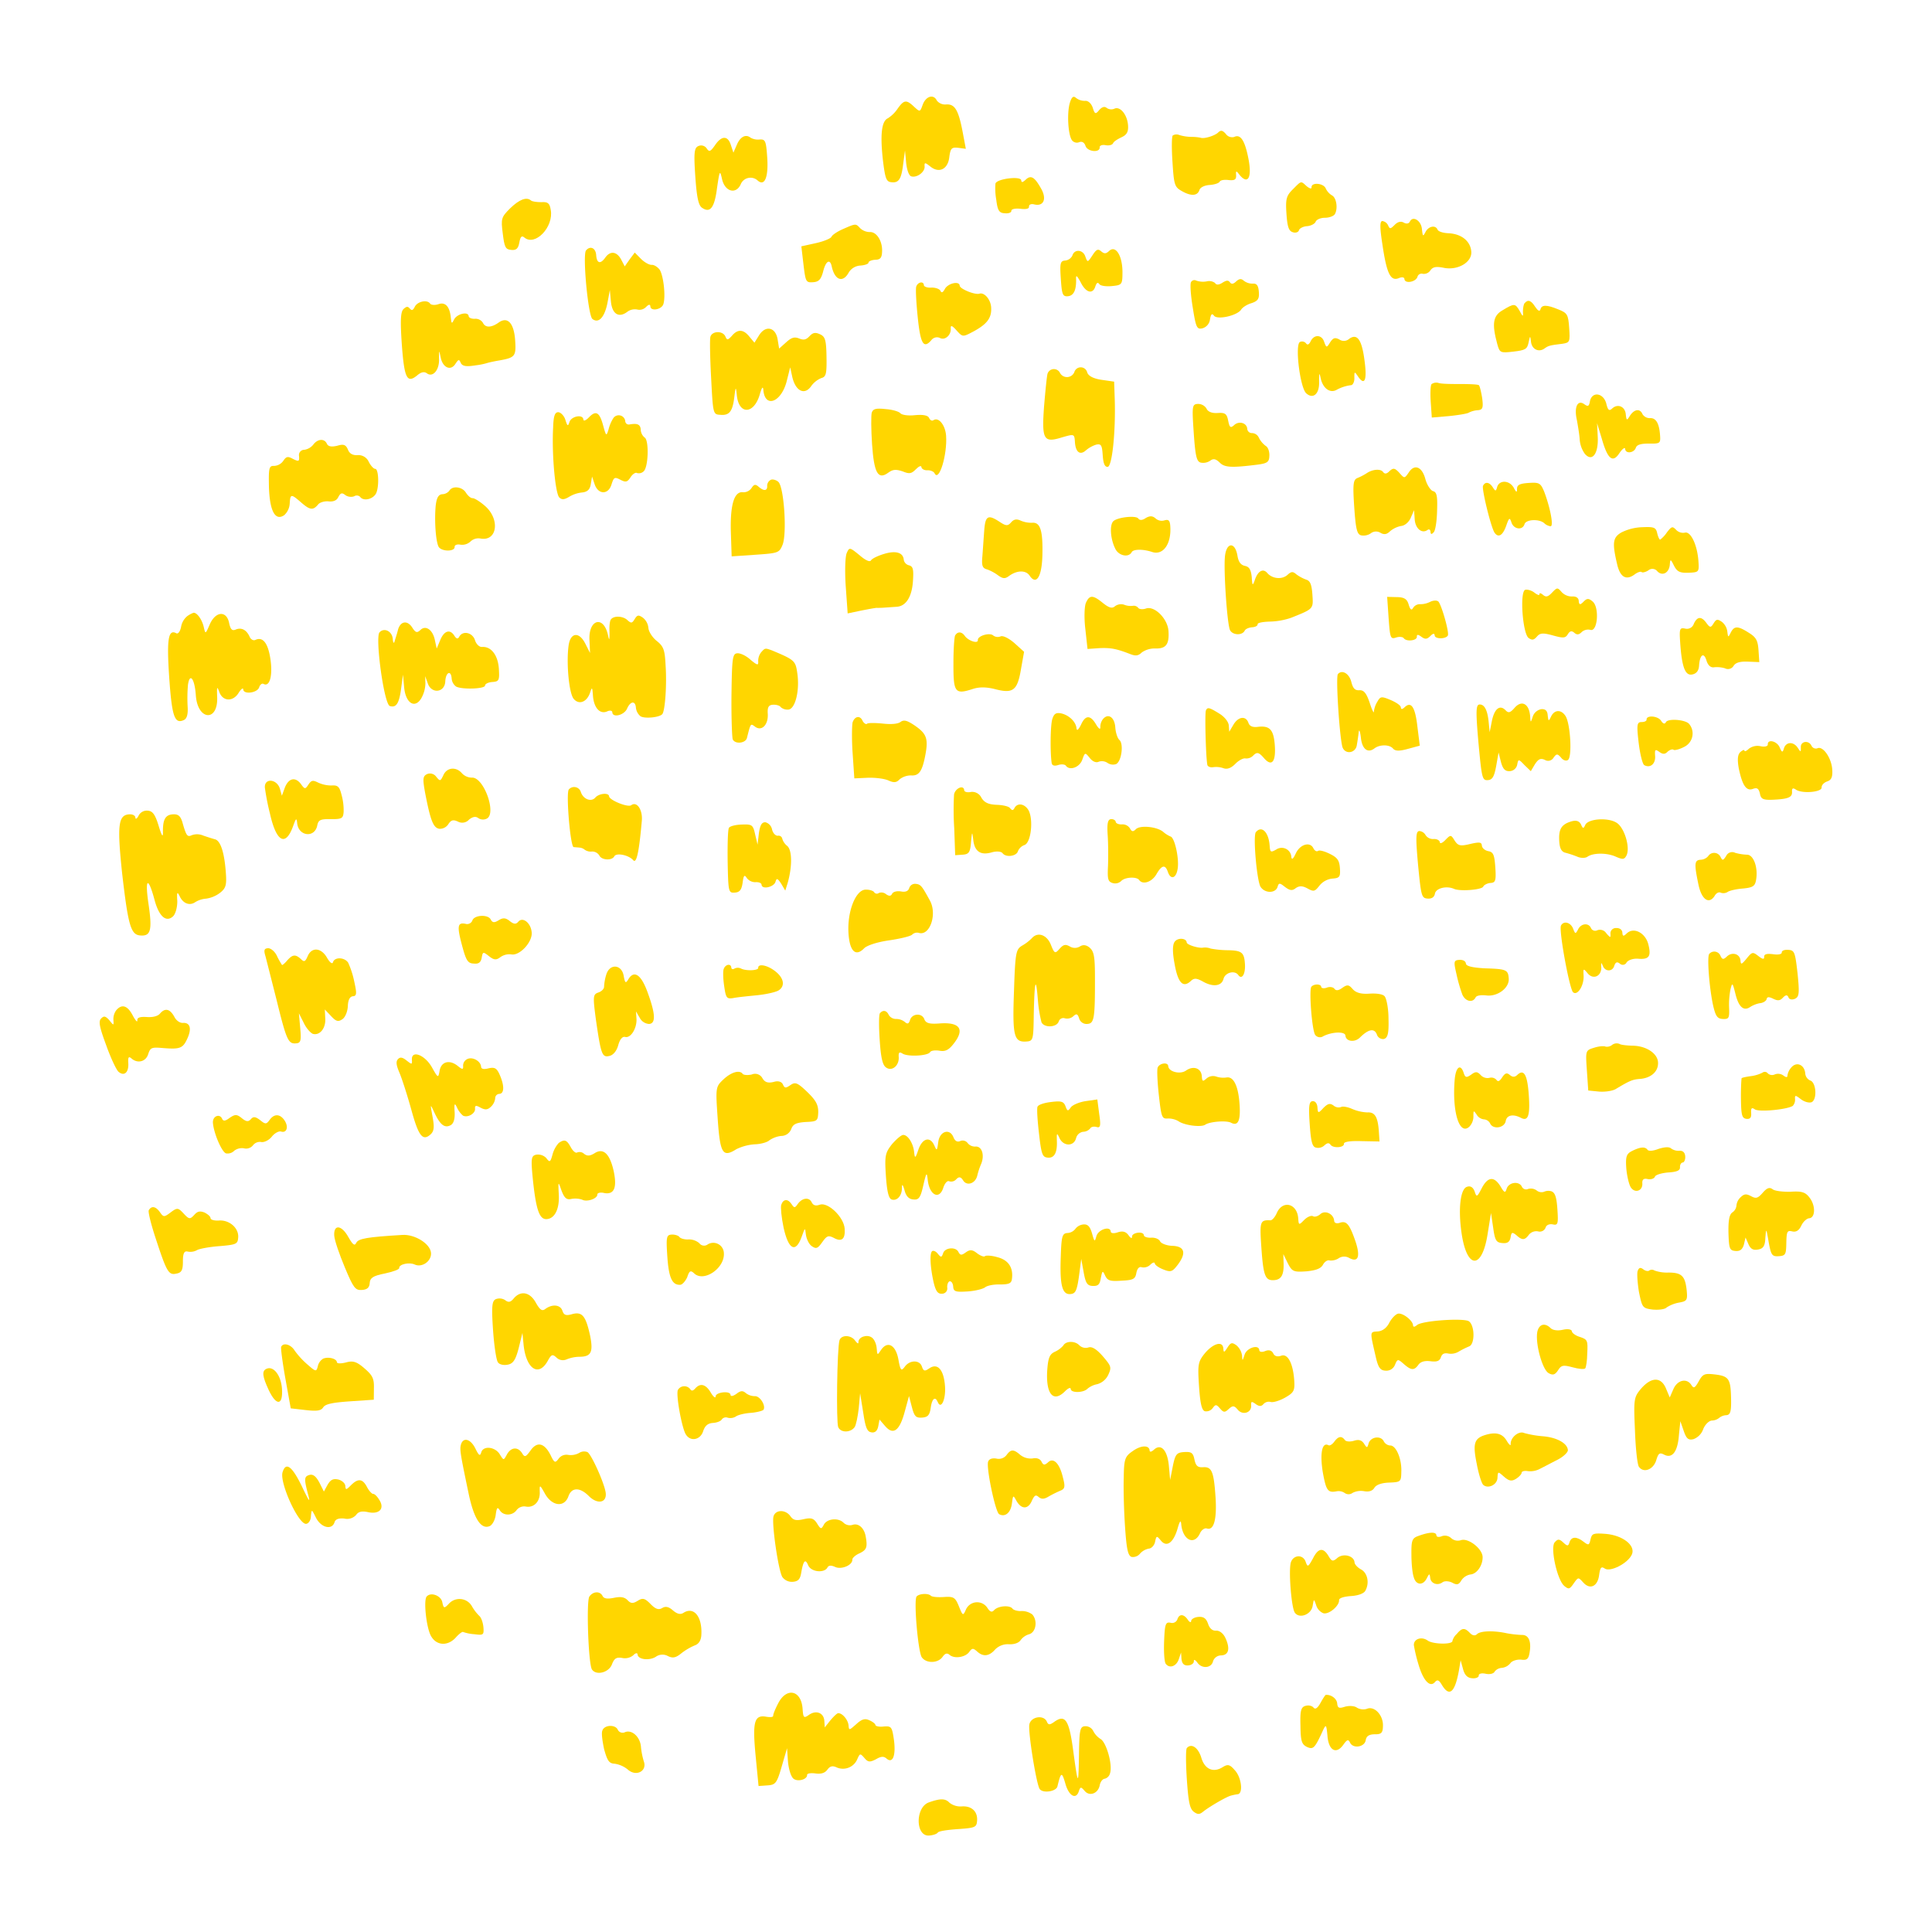 <svg xmlns="http://www.w3.org/2000/svg" viewBox="0 0 800 800"><defs><style>.cls-1{fill:#ffd600;}</style></defs><g id="Layer_1" data-name="Layer 1"><path class="cls-1" d="M369,75.44c3.12.41,4.25-1.15,5-7.64l.74-5.5.48,5.17c.31,2.82,1.1,5.24,2.11,5.55,2.27.71,5.69-1.75,5.53-4.09-.11-1.73.13-1.74,2.35,0,3.67,3,7.38,1.11,7.89-4,.5-3.62,1-4,3.71-3.72l3.12.41-1.36-7.21c-1.73-9-3.25-11.41-6.82-11.16a4.37,4.37,0,0,1-3.82-1.6c-1.3-2.76-4.46-1.92-5.83,1.63-1.14,3.18-1.14,3.18-3.65.87-3.17-3-4.15-2.81-6.75.83a14,14,0,0,1-4.06,4c-2.64,1.17-3.24,6.9-2,17.71C366.53,73.88,367,75.21,369,75.44Z"/><path class="cls-1" d="M446.91,58.87c1.09-.44,2.11.11,2.58,1.56.79,2.42,6,2.93,5.86.59-.05-.74,1-1.18,2.41-.91s2.84-.07,3.16-.83,2-1.74,3.54-2.47c2.16-1,2.82-2.29,2.64-4.88-.3-4.43-3.27-8.07-5.67-6.91a3.27,3.27,0,0,1-3.11-.29c-.92-.8-2-.48-3.16.84-1.48,1.83-1.86,1.73-2.66-.93-.62-1.82-1.93-3-3.16-2.88a5.8,5.8,0,0,1-3.8-1.23c-1.05-.91-1.77-.5-2.57,2.16-1.21,4.16-.72,13.16.92,15.4A2.57,2.57,0,0,0,446.91,58.87Z"/><path class="cls-1" d="M290.65,86c3.38,2.36,5.2.14,6.25-8.1,1.1-7.5,1.21-7.63,2.11-3.61,1.21,5.11,5.74,6.29,7.68,2.08a4.38,4.38,0,0,1,7.07-1.6c2.89,2.53,4.48-1.42,3.93-9.55-.48-7-.77-7.61-3.23-7.45a6.21,6.21,0,0,1-3.64-.74c-2-1.6-4.24-.45-5.63,2.74l-1.5,3.44-1.09-3.27c-1.25-3.87-3.84-3.82-6.54.2-1.92,2.73-2.4,2.89-3.5,1.23a2.76,2.76,0,0,0-3.4-.88c-1.69.73-1.92,2.73-1.26,12.45C288.51,81.79,289.22,85,290.65,86Z"/><path class="cls-1" d="M489.37,79.12c3.86,2.21,6.45,2,7.27-.38.3-1.13,2.09-2,4.19-2.14s3.9-.76,4.23-1.4,2-.88,3.79-.63c2.37.21,3.08-.21,3-1.93-.14-2.09,0-2.1,1.61,0,3.36,3.86,5,.78,3.49-6.92s-3.3-10.29-5.93-9a3.19,3.19,0,0,1-3.43-1.26c-1.34-1.51-2.09-1.71-3.25-.52-1.52,1.34-5.76,2.62-7.16,2.1a18.91,18.91,0,0,0-3.73-.36,18.13,18.13,0,0,1-5.13-.77,3,3,0,0,0-2.71.19c-.46.52-.49,5.47-.1,11.14C486.1,76.62,486.41,77.46,489.37,79.12Z"/><path class="cls-1" d="M211.67,103.48c2.12.23,2.93-.57,3.38-3.08s1-2.91,2-2.11c4.47,3.9,12.32-4.3,11-11.39-.44-2.81-1.23-3.38-3.93-3.19-1.86,0-3.73-.24-4.26-.7-1.84-1.61-4.85-.41-8.68,3.31-3.59,3.59-3.8,4.22-3,10.35C208.88,102.43,209.31,103.27,211.67,103.48Z"/><path class="cls-1" d="M416.13,88.31c1.5.15,2.7-.31,2.65-1s1.41-1.09,3.66-.87c2.49.32,3.71,0,3.65-.87s.9-1.3,2.29-.9c3.89.85,5.15-2.45,2.63-6.73-2.67-4.77-4.21-5.53-6.3-3.53-1.28,1.2-1.77,1.23-1.84.25-.12-1.85-10.07-.68-10.67,1.34a26.87,26.87,0,0,0,.34,6.78C413.09,87.28,413.78,88.23,416.13,88.31Z"/><path class="cls-1" d="M535.31,96.15c1.15.42,2.35,0,2.55-.79s1.74-1.6,3.35-1.71,3.27-1,3.58-1.85,2-1.63,3.85-1.63,3.66-.74,4.1-1.51c1.33-2.32.66-6.73-1.14-7.72a6.61,6.61,0,0,1-2.68-3c-1-2.15-6-2.56-5.84-.34,0,.74-.84.43-2-.48-2.51-2.3-2.14-2.33-5.73,1.26-2.67,2.65-3.08,3.92-2.66,10.07C533.06,94,533.67,95.65,535.31,96.15Z"/><path class="cls-1" d="M336.67,116.86c2.34-.16,3.27-1.09,4.16-4.36,1.06-4.41,2.84-5.52,3.56-2.23,1.26,5.86,4.68,7,7.1,2.49a6.06,6.06,0,0,1,4.75-2.8c2-.13,3.42-.73,3.39-1.22s1.16-1.07,2.76-1.18c2.1,0,2.79-.81,2.86-3.41.2-4.34-2.29-8.26-5.13-8.06a5.93,5.93,0,0,1-3.94-1.59c-1.87-2-1.74-2-7.15.36-2.28,1-4.41,2.41-4.73,3.17s-3.46,2-6.63,2.68L331.82,102l.89,7.6C333.57,116.7,333.72,117.06,336.67,116.86Z"/><path class="cls-1" d="M251.52,125.51l1-5.39.44,4.67c.48,5.17,3.2,7,6.73,4.37a5.28,5.28,0,0,1,4.14-1,3.79,3.79,0,0,0,3.64-1c1.16-1.19,1.77-1.23,1.84-.24.14,2.09,4.67,1.29,5.38-1,1-3.16.08-11.51-1.46-14.13-.82-1.18-2.38-2.19-3.36-2.12s-3-1-4.51-2.54l-2.52-2.55-2.15,2.87-2,2.86-1.56-3c-1.83-3.21-4.45-3.53-6.48-.67s-3.54,2.47-3.78-1c-.2-3-2.5-4-4.21-1.94-1.5,1.71.86,27.16,2.67,28.4C247.9,134.05,250.32,131.41,251.52,125.51Z"/><path class="cls-1" d="M579.17,115.19c1.32-.59,2.32-.41,2.37.33.15,2.09,4.67,1.29,5.39-.86a1.78,1.78,0,0,1,2.26-1.27,3.25,3.25,0,0,0,3.12-1.45c1-1.43,2.36-1.65,5.25-1.1,5.9,1.33,12-2.18,11.67-6.61s-4.09-7.39-9.43-7.65c-2.23-.09-4.25-.7-4.56-1.54-.88-2-3.8-1.35-5,1.08-1,1.92-1.11,1.81-1.44-1.14-.24-3.57-3.73-5.81-5-3.24-.44.89-1.41,1.08-2.57.42s-2.5-.32-3.77,1c-1.74,1.73-2,1.74-2.72.06a3.18,3.18,0,0,0-2.34-1.7c-1.11.08-1.05,2.8.07,10C574.22,113.3,575.8,116.53,579.17,115.19Z"/><path class="cls-1" d="M442.1,122.67c2.47-.17,3.55-2.47,3.5-6.8-.15-2.21.24-2,1.93,1.11,2.15,4.31,5,5,6.05,1.57.51-1.52,1-1.8,1.67-.86.54.71,2.92,1,5.25.76,4.18-.41,4.28-.67,4.29-6-.08-6.67-2.85-11.06-5.53-8.53-1.28,1.2-2,1.25-3.33.11s-2-.73-3.59,1.72c-2,3-2,3-2.94.45-.94-2.9-4.55-3.15-5.35-.38a3.73,3.73,0,0,1-2.95,2.06c-2.1.14-2.27,1.15-1.84,7.55S440,122.81,442.1,122.67Z"/><path class="cls-1" d="M173,155.23c1.52-1.22,2.75-1.42,3.79-.63,2.47,1.81,5.22-1.47,5-6,0-3.84,0-3.84.72-.42.9,4.14,4.21,5.53,6.1,2.43,1.24-1.82,1.48-2,2.21-.28.71,1.32,2.21,1.58,6.13.95a28.29,28.29,0,0,0,5.24-1.1s2.07-.52,4.64-.94c6.47-1.18,6.93-1.71,6.48-8.36-.49-7.14-3.15-9.93-6.81-7.33-3.07,2.19-5.54,2.24-6.55.08a3.64,3.64,0,0,0-3.33-1.63c-1.35.09-2.5-.45-2.55-1.07-.14-2.09-4.77-1-6,1.28-1,2-1.11,1.93-1.41-.77-.44-4.55-2.3-6.53-5.2-5.46-1.45.47-2.95.32-3.36-.27-1.23-1.77-5.26-.88-6.34,1.3-.77,1.54-1.25,1.69-2.06.76s-1.3-1-2.58.17-1.4,4.92-.73,14.78C167.43,156.85,168.56,159,173,155.23Z"/><path class="cls-1" d="M397.39,118.29c-.14-2.09-4.77-1-6.1,1.28-.87,1.67-1.48,1.84-1.93.75-.42-.71-2.19-1.33-3.79-1.22s-3-.42-3-1c-.13-1.85-2.56-1.31-3.18.59-.3,1,0,6.56.61,12.57,1.13,11.06,2.4,13.33,5.61,9.64a2.94,2.94,0,0,1,3.52-1c2.06,1.22,4.75-1.07,4.56-3.9-.1-1.48.53-1.27,2.41.83,2.54,2.79,2.54,2.79,7.07.38,5.73-3.11,7.53-5.71,7.24-10-.22-3.2-2.78-6.24-4.84-5.61C403.72,122.19,397.48,119.65,397.39,118.29Z"/><path class="cls-1" d="M511.84,116.56c-1.17,1.07-1.9,1.24-2.58.3s-1.54-.76-3.08.21-2.53,1-3.09.08a4.16,4.16,0,0,0-3.5-.62,8.71,8.71,0,0,1-4.23-.33,1.58,1.58,0,0,0-2.19.64c-.44.77-.12,5.45.72,10.47,1.32,8.44,1.74,9.16,4.05,8.63a4.39,4.39,0,0,0,3.09-3.68c.35-2.12.81-2.65,1.62-1.59,1.25,1.89,9.41.1,11.22-2.37.55-1,2.57-2.28,4.39-2.78,2.66-.92,3.22-1.83,3-4.66-.18-2.58-.86-3.53-2.46-3.42a5.79,5.79,0,0,1-3.8-1.22C514,115.3,513.12,115.36,511.84,116.56Z"/><path class="cls-1" d="M314.18,139.06l-1.78,2.84-2.16-2.58c-2.43-3-4.79-3.13-7.19-.25-1.73,1.85-2,1.87-2.71.19-1.15-2.4-5.47-2.23-6.17.17-.31,1-.16,8.67.29,17,.78,15,.79,15.17,3.77,15.33,3.73.37,5.1-1.33,5.82-7.2.55-4.61.67-4.62,1.05-.93.8,8.23,7.1,8,9.5-.28.9-3.15,1.37-3.56,1.5-1.71.76,7.62,7.62,4.8,9.74-4.13l1.36-5.41.9,4.14c1.38,5.72,5,7.46,7.68,3.81a9.75,9.75,0,0,1,4.34-3.51c1.95-.51,2.23-1.76,2.12-8.81s-.57-8.37-2.74-9.34c-1.91-.86-2.89-.67-4.27.79s-2.36,1.77-4.26,1-3.13-.53-5.35,1.48l-3,2.68-.64-3.91C321.11,135.37,316.84,134.54,314.18,139.06Z"/><path class="cls-1" d="M626.65,145.6c4.91-.58,5.74-1,6.3-3.77.66-3,.66-3,1-.31.33,3.07,3.15,4.49,5.51,2.84,1.65-1.22,2.26-1.39,7.41-2,3.19-.46,3.28-.84,2.9-6.51s-.8-6.25-4.49-7.73c-4.84-2-6.94-2-7.42,0-.3,1-1.08.57-2.18-1.09-1.66-2.61-2.93-3.14-4.31-1.56-.47.4-.73,2-.76,3.39.17,2.46,0,2.47-1.37-.15-1.82-3.1-2.2-3.19-7-.27-4,2.25-4.57,5.51-2.26,14C621,146.11,621.25,146.22,626.65,145.6Z"/><path class="cls-1" d="M550.79,141.74c-1.45,2.33-1.57,2.33-2.49-.2-.94-3-4.17-3.18-5.58-.24-.65,1.4-1.37,1.7-1.92.87a2.11,2.11,0,0,0-2.51-.57c-2.16,1,0,18.8,2.56,21.23,2.9,2.65,5.58.24,5.36-4.82,0-3.59.1-4,.65-1.4.9,4.14,3.77,6.3,6.51,4.87a16.44,16.44,0,0,1,6.18-2c.73-.17,1.37-1.57,1.26-3.18,0-2.47.08-2.48,1.32-.7,2.89,4.38,4,2.08,2.93-6-1.1-8.83-3-11.67-6.33-9.34a3.33,3.33,0,0,1-4.19.28C552.75,139.63,552,139.92,550.79,141.74Z"/><path class="cls-1" d="M439.78,181.1c5.09-1.46,5.09-1.46,5.33,2,.29,4.31,2.23,5.54,4.67,3.27a12.42,12.42,0,0,1,4.18-2.27c2-.38,2.37.21,2.65,4.4.24,3.45.83,4.89,2.06,4.81,1.85-.13,3.34-14.58,2.92-28l-.25-7.28-5.25-.76c-3.38-.51-5.43-1.61-5.9-3.06a2.76,2.76,0,0,0-5.33-.13,3.29,3.29,0,0,1-5.91.4,2.79,2.79,0,0,0-5.18.23c-.3,1-.89,7-1.44,13.46C431.31,182.17,432.14,183.48,439.78,181.1Z"/><path class="cls-1" d="M235.59,205.77a13,13,0,0,1,5.56-1.86c2.09-.26,3.14-1.2,3.48-3.45l.53-3.13,1.09,3.26c1.53,4.35,5.73,4.31,7-.1.92-2.91,1.28-3.06,3.59-1.86s2.91,1,4.26-1c.78-1.29,2.08-2.12,2.6-1.78a2.8,2.8,0,0,0,2.68-.56c2.13-1.38,2.45-13.16.52-14.14a4.41,4.41,0,0,1-1.58-3.23c-.15-2.22-1.42-2.75-4.72-2.15a1.45,1.45,0,0,1-1.7-1.37,2.71,2.71,0,0,0-4.92-1.28,15.8,15.8,0,0,0-2,4.72c-.91,2.91-1,2.79-2.21-1.58-1.49-5.59-3-6.48-5.92-3.43-1.27,1.32-2.24,1.63-2.29.9-.16-2.34-5-1.39-5.75,1-.61,1.89-.86,1.79-1.66-.76-.48-1.7-1.82-3.09-2.82-3.27-1.49-.15-2.14,1.26-2.29,6.34-.61,10.93.89,27.53,2.6,29C232.7,207,233.69,206.89,235.59,205.77Z"/><path class="cls-1" d="M117.7,213.31a7.06,7.06,0,0,0,2.27-4.85c.23-4,.59-4,4.67-.45,3.69,3.22,4.93,3.38,7,1,.67-1,2.74-1.55,4.36-1.41,2,.24,3.44-.36,4.08-1.76.88-1.67,1.48-2,2.92-.82a4.14,4.14,0,0,0,3.62.5,2,2,0,0,1,2.49.2c1.37,2,5.51,1,6.69-1.57,1.28-3.06.93-10.09-.43-10-.61,0-1.82-1.24-2.67-2.91a4.69,4.69,0,0,0-4.64-2.78c-2,.13-3.39-.64-4-2.33-.88-2-1.77-2.35-4.43-1.55-2.32.53-3.69.37-4.27-.82-1-2.28-3.85-2.09-5.66.38a5.9,5.9,0,0,1-3.69,2.11,2.19,2.19,0,0,0-2.18,2.62c.16,2.22-.08,2.36-2.51,1.16-2.19-1.21-2.8-1-4,.77a4.88,4.88,0,0,1-3.82,2.12c-2.11-.1-2.29.9-2.14,8.56C111.64,211.5,113.92,215.92,117.7,213.31Z"/><path class="cls-1" d="M387,196c1.86,3.7,5.29-7.79,4.76-15.55-.31-4.43-3.14-7.95-5.27-6.44-.59.41-1.36,0-1.8-1s-2.45-1.44-5.89-1.09c-2.82.32-5.45-.12-6-.82s-3.32-1.51-6-1.7c-4.12-.46-5.33-.13-5.84,1.52-.29,1.13-.27,6.94.14,13,.82,12.06,2.5,14.92,6.74,11.79,1.89-1.37,3.12-1.45,5.91-.53,2.8,1.17,3.65,1,5.5-.87,1.28-1.32,2.24-1.64,2.29-.9s1.21,1.4,2.44,1.32S386.67,195.23,387,196Z"/><path class="cls-1" d="M595.74,158.6a3.35,3.35,0,0,0-2.94.44c-.47.41-.61,3.76-.37,7.33l.45,6.53,7.13-.61c3.81-.39,7.6-1,8.19-1.43a9.79,9.79,0,0,1,3.65-1c2.09-.14,2.41-.91,1.89-5-.44-2.7-1-5-1.36-5.35s-3.74-.49-7.45-.49S597,159,595.74,158.6Z"/><path class="cls-1" d="M518.46,179.33a1.91,1.91,0,0,1-2-1.73c-.18-2.58-3.58-3.46-5.54-1.47-1.41,1.21-1.8.86-2.36-1.95s-1.22-3.38-4.3-3.17c-2.34.16-4.12-.46-4.71-1.9a4.15,4.15,0,0,0-3.59-1.86c-2.34.16-2.41.9-1.67,11.86.67,9.73,1.19,11.92,2.83,12.43a5.25,5.25,0,0,0,4-.77c1.3-1,2.3-.77,3.89.73,2,2.09,4.85,2.26,15.52.92,4.17-.53,5-1.08,5.08-3.56.13-1.74-.5-3.68-1.52-4.23a9.44,9.44,0,0,1-2.83-3.4A3.2,3.2,0,0,0,518.46,179.33Z"/><path class="cls-1" d="M654.12,182a11.61,11.61,0,0,0,2.13,5.92c3,3.51,5.69,0,5.34-7l-.27-5.67,1.92,6.3c2.44,8.62,4.54,10.33,7.34,6.06,1.24-1.82,2.3-2.51,2.35-1.77.15,2.22,3.71,1.73,4.43-.42.41-1.27,2.1-1.76,5.45-1.74,4.58.06,4.82-.08,4.59-3.4-.35-5.05-1.74-7.31-4.2-7.14a3.53,3.53,0,0,1-3.08-1.65c-1-2.4-3.36-2.12-5.16.6-1.33,2.2-1.46,2.08-1.76-.49-.22-3.21-3.28-4.61-5.61-2.47-1.28,1.2-1.81.74-2.5-2.18-1.29-4.36-5.9-4.92-6.74-.78-.35,2.13-.83,2.29-2.39,1.16-2.73-1.92-4.25,1.28-3,6.63C653.35,176.2,654,179.87,654.12,182Z"/><path class="cls-1" d="M200.83,209.5c-2.1-1.83-4.43-3.28-5.17-3.23s-1.92-1-2.75-2.29c-1.53-2.49-5.65-2.95-6.86-.77a3.91,3.91,0,0,1-2.87,1.43c-1.6.11-2.38,1.4-2.77,4.77-.57,6.1,0,14.48,1.15,16.87,1,2.16,6.83,2.26,6.69.16-.05-.73,1-1.18,2.41-.9a5.07,5.07,0,0,0,4.12-1.27A4.74,4.74,0,0,1,199,223C205.92,224.25,207.14,215,200.83,209.5Z"/><path class="cls-1" d="M319.11,198.72a2.77,2.77,0,0,0-1.44,2.45c.14,2.1-1.32,2.32-3.56.37-1.32-1.15-1.92-1-2.93.57a4,4,0,0,1-3.47,1.72c-3.62-.5-5.36,4.94-5.09,16.06l.34,10.49,9.85-.67c9.48-.65,9.85-.79,11.23-4.1,1.9-4.71.58-24.17-1.78-26.11C321.34,198.7,319.83,198.3,319.11,198.72Z"/><path class="cls-1" d="M560.75,209.85c.63,9.23,1.14,11.3,2.79,11.81a5.33,5.33,0,0,0,4-.77,3.53,3.53,0,0,1,4.06-.28c1.55.89,2.65.69,4-.64a10.18,10.18,0,0,1,4.55-2.17c1.48-.1,3.24-1.58,4-3.36l1.39-3.19.26,3.82c.26,3.81,3,6.1,5.37,4.33.59-.41,1.11-.07,1.17.79.07,1.11.45,1.21,1.37.15.69-.79,1.28-4.79,1.36-9,.21-6.07-.15-7.66-1.78-8-1-.43-2.4-2.56-3.05-4.87-1.35-5.22-4.53-6.49-6.88-2.87-1.8,2.6-1.8,2.6-3.95.15-1.87-2-2.49-2.06-4-.72-1.15,1.19-2,1.37-2.69.43-1-1.42-4.29-1.19-6.77.46a22.47,22.47,0,0,1-3.83,2C560.36,198.62,560.1,200.24,560.75,209.85Z"/><path class="cls-1" d="M427.46,216.46a11.09,11.09,0,0,1-4.88-.91c-1.66-.75-2.76-.55-3.91.76-1.38,1.58-2.13,1.51-4.85-.29-4.79-3.13-5.85-2.44-6.29,3.9-.26,3.36-.56,8.08-.76,10.57-.36,3.85.08,4.81,2,5.3a18,18,0,0,1,4.62,2.53c1.95,1.36,2.82,1.42,4.59.06,3.3-2.32,6.89-2.32,8.41.05,2.75,4,5,.4,5.24-8.4C431.89,219.74,430.79,216.23,427.46,216.46Z"/><path class="cls-1" d="M623.65,217.81c1.24-3.55,1.48-3.69,2.25-1.39.94,2.78,4.56,3.28,5.37.63.6-2,6-2.27,8.13-.44a4.72,4.72,0,0,0,2.69,1.31c1.35-.1-.31-8.15-2.71-14.42-1.48-3.49-2-3.82-6.43-3.52-3.69.25-4.77.82-4.78,2.43s-.26,1.63-1.4-.52c-1.82-3.1-5.91-3.19-6.82-.28-.49,1.89-.74,1.91-1.85.13-1.38-2.14-3.13-2.39-4-.6-.66,1.16,3.29,17.35,4.79,19.47S622.19,221.87,623.65,217.81Z"/><path class="cls-1" d="M461.71,227c1.32,3.13,5.6,4.07,6.91,1.63.66-1.28,4.74-1.31,8.41-.08,4.56,1.55,8.07-3.27,7.56-10.66-.16-2.34-.69-2.92-2.39-2.43a3.8,3.8,0,0,1-3.77-.86c-1.18-1-2.3-1.08-4-.1-1.42,1-2.53,1-3.08.21-1-1.42-8.95-.5-10.44,1.21S459.84,223.16,461.71,227Z"/><path class="cls-1" d="M355.88,229.87c-4.06-3.31-4.19-3.3-5.26-.88-.65,1.41-.84,7.6-.42,13.76L351,254l5.25-1.1c2.8-.56,5.86-1.14,6.72-1.2a34,34,0,0,0,3.7-.13l4.68-.32c3.82-.26,6.28-4.14,6.69-10.72.3-4.73.09-6-1.67-6.45a2.87,2.87,0,0,1-2.13-2.2c-.21-3.08-3.24-4-8.09-2.54-2.67.8-5.07,1.95-5.51,2.72S358.38,232.05,355.88,229.87Z"/><path class="cls-1" d="M76.1,298.17c1.32-.58,1.81-2.47,1.59-5.67a65.11,65.11,0,0,1,.14-8.92c.75-5.25,2.79-2.54,3.26,4.35.72,10.47,9.3,11.12,8.83.64-.16-4.2-.06-4.57.84-2.16,1.4,4.11,5.74,4.31,8.08.44,1-1.55,1.82-2.23,1.88-1.37.15,2.22,5.92,1.46,6.62-.94.3-1,1.12-1.69,1.76-1.36,2.57,1.43,3.86-3.36,2.9-10.09s-3.12-9.57-6.24-8.12c-.84.43-2-.23-2.45-1.44-1.3-2.75-3.36-3.85-5.76-2.82-1.44.59-2.11-.11-2.66-2.67-1-5.25-5.54-5.06-8,.43-1.82,4.2-1.82,4.2-2.52,1.16s-2.76-6-4.23-5.9a11,11,0,0,0-2.63,1.42,7.4,7.4,0,0,0-2.54,4.5c-.37,1.76-1.16,2.92-1.92,2.6-3.35-1.87-4.06,2.26-3,18C71.17,296.65,72.26,299.92,76.1,298.17Z"/><path class="cls-1" d="M524.76,237.29c-1.75-2.11-4-.84-5.23,3.08-.83,2.28-1,2.17-1.21-1.4-.33-3.07-1-4.26-2.79-4.64s-2.71-1.67-3.13-4.24c-1-5.87-4.59-5.62-5.18.36s.92,27.89,2.08,30.41c1,2.16,5,2.38,6.08.33.32-.76,1.76-1.36,3.12-1.45s2.31-.65,2.26-1.27,2.28-1,5-1.08a29.26,29.26,0,0,0,8.92-1.6c9.28-3.72,9.16-3.59,8.76-9.5-.29-4.19-.89-5.76-2.53-6.26a16.44,16.44,0,0,1-4.11-2.2c-1.45-1.26-2.06-1.22-3.58.12C531,240.08,526.91,239.74,524.76,237.29Z"/><path class="cls-1" d="M686.2,220.73c-.53-2.32-1.29-2.64-6.1-2.43a20.73,20.73,0,0,0-8.76,2.2c-3.57,2.1-3.79,4.34-1.7,13.23,1.23,5.24,3.68,6.68,7.1,4.22,1.29-1,2.62-1.42,3-1.07s1.73,0,2.79-.69a2.59,2.59,0,0,1,3.74.37c2,2.09,4.76.78,5.15-2.58.19-2.61.31-2.62,1.74.25,1.29,2.51,2.44,3.05,6,2.93,4.32-.17,4.43-.3,4.13-4.73-.46-6.78-3.2-12.53-5.63-11.87a4,4,0,0,1-3.68-1.23c-1.46-1.51-1.82-1.36-3.75,1.12a12.56,12.56,0,0,1-2.77,3C687.13,223.51,686.56,222.31,686.2,220.73Z"/><path class="cls-1" d="M161.44,292.36c2.66.81,3.88-1.13,4.69-7.5l.74-5.49.47,5.16c.58,6.64,4.46,9.1,7.12,4.59a13.19,13.19,0,0,0,1.69-6.05l-.09-3.09,1.08,3c1.54,4.47,7.06,3.85,7.24-.87.23-3.85,2.39-4.74,2.64-1.17a4.59,4.59,0,0,0,1.83,3.34c2.44,1.32,12.08,1,12-.44,0-.62,1.28-1.32,3-1.44,2.83-.2,3-.7,2.72-5.51-.39-5.66-3.24-9.3-7-9-1.11.07-2.43-1.2-2.92-2.9-1.08-3.14-5.1-4-6.52-1.28-.55,1-1.18.82-2-.49-1.8-2.84-4.22-2.06-5.81,1.76l-1.49,3.57-.72-3.3c-.8-4.39-3.79-6.54-6-4.41-1.4,1.33-2,1.13-3.27-.77-2-3.33-4.91-3-6,.54-.38,1.63-1.1,3.78-1.4,4.79-.29,1.26-.68.91-.81-.93-.34-3.2-3.66-4.7-5.5-2.6S159,291.65,161.44,292.36Z"/><path class="cls-1" d="M271.94,265.4c-1.83-1.48-3.35-3.85-3.46-5.45a6.18,6.18,0,0,0-2.27-4.18c-1.81-1.23-2.31-1.2-3.42.61s-1.49,1.71-2.94.45c-1.72-1.74-5.58-2-6.83-.4-.47.4-.8,2.77-.63,5.23,0,3.59-.11,3.85-.67,1.16-1.92-8.28-8.22-6.24-7.62,2.5l.22,5.06-2-3.95c-2.57-5-6.12-4.53-6.87.84-1,7,.11,19.79,2.12,22.13,2.16,2.57,5.42,1.36,6.76-2.57.82-2.53.95-2.41,1.22,1.53.45,4.92,3,7.59,6,6.15,1.09-.45,2-.26,2,.48.16,2.34,4.91,1.15,6.09-1.53,1.39-3.19,3.47-3.45,3.68-.37a5.36,5.36,0,0,0,1.85,3.46c1.56,1.13,7.95.57,9.09-.87s1.9-12.13,1.35-20.13C275.29,269.14,274.82,267.68,271.94,265.4Z"/><path class="cls-1" d="M450.32,268.72l4.93-.34c4.81-.2,7.07.26,12.79,2.47,2.16.84,3.27.77,4.77-.7a9.27,9.27,0,0,1,5.71-1.62c4.33.07,5.69-1.75,5.32-7.29-.35-5.05-5.79-10.5-9.3-9.27-1.32.46-2.82.32-3.23-.27a2.33,2.33,0,0,0-2.16-.85,7.27,7.27,0,0,1-3.75-.48,4.27,4.27,0,0,0-3.67.62c-1.16,1.07-2.42.78-5-1.27-4.19-3.42-5.56-3.45-7.06-.13-.65,1.4-.81,6.36-.25,10.9Z"/><path class="cls-1" d="M578.05,264c1.33-.46,2.82-.31,3.23.28,1.1,1.53,5.52,1,5.41-.62-.07-1,.54-1,1.85,0,1.56,1.13,2.3,1.08,3.7-.25,1.15-1.2,1.77-1.24,1.83-.25.11,1.48,4.56,1.54,5.45,0,.65-1.28-2.6-12.69-3.93-14.09-.66-.57-2.14-.47-3.33.11a8.89,8.89,0,0,1-4.26,1,3.28,3.28,0,0,0-2.87,1.56c-.66,1.16-1.19.7-1.82-1.36-.65-2.31-1.82-3.1-4.92-3.13l-4-.1L575,256C575.59,264.14,575.75,264.75,578.05,264Z"/><path class="cls-1" d="M646.67,245.19c-1.74-2-1.87-2-3.95.15-1.73,1.85-2.58,2-3.77,1-.92-.81-1.54-.89-1.5-.27s-1,.19-2.15-.72-3.07-1.4-3.79-1.1c-2.28,1-1,18.25,1.48,19.94,1.43,1,2.17.84,3.43-.61s2.36-1.64,6.65-.45,5.15,1.13,6.15-.54c.89-1.42,1.63-1.47,2.68-.56s1.92.86,3.07-.33a4,4,0,0,1,3.65-.87c2.9.8,3.71-9.16.94-11.69-1.71-1.49-2.45-1.44-3.84,0s-1.88,1.37-2-.35c-.08-1.24-1.12-1.91-2.72-1.8A5.79,5.79,0,0,1,646.67,245.19Z"/><path class="cls-1" d="M402.71,285.32c2.78-.93,5.75-.89,9.53.09,7.3,1.86,9.07.5,10.56-8.51l1.25-7-3.95-3.57c-2.37-2.06-4.8-3.26-5.76-2.82a3.13,3.13,0,0,1-3.12-.41c-1.45-1.26-6.42.19-6.31,1.92s-4.06.27-5.43-1.74c-1.24-1.77-3-1.9-4-.1-.33.64-.71,6-.68,11.8C394.76,286.73,395.45,287.67,402.71,285.32Z"/><path class="cls-1" d="M320,291.82c1.36-.09,2.87.3,3.29,1a4.23,4.23,0,0,0,3.16,1c2.83-.2,4.79-7.88,3.67-15.22-.72-5-1.11-5.37-10.54-9.31-2.79-1-2.79-1-4.4.8a5.79,5.79,0,0,0-1.22,3.79c.12,1.73-.38,1.64-3.14-.65-1.72-1.61-4.15-2.81-5.5-2.72-2,.14-2.23,1.89-2.43,17.12-.1,9.41.23,17.8.52,18.52,1,2.16,5.43,1.61,5.9-.65,1.56-6.17,1.44-6,3.4-4.56,2.74,2,5.51-.87,5.2-5.43C317.73,292.84,318.29,291.94,320,291.82Z"/><path class="cls-1" d="M701.38,258.29a3,3,0,0,1-3.58,2c-2.25-.47-2.47,0-2.08,5.71.69,10.22,2.06,14,5.11,13.26,1.71-.37,2.61-1.66,2.72-3.65.3-4.6,2-5.7,3.07-2.07.64,2.06,1.82,3,3.16,2.76a11.76,11.76,0,0,1,4.49.43,2.71,2.71,0,0,0,3.63-1.11c.9-1.3,2.72-1.79,6-1.64l4.59.18-.33-4.93c-.28-4.06-1-5.37-4.09-7.26-4.53-2.91-6-2.81-7.42,0-1,2-1.1,2.05-1.38-.28A6.21,6.21,0,0,0,713,257.5c-1.82-1.23-2.31-1.2-3.43.61s-1.47,1.95-3-.17Q703.48,253.7,701.38,258.29Z"/><path class="cls-1" d="M576.85,310c.94,1.05,2.67,1.06,6.19.08l4.86-1.32-1-8c-.91-8-2.57-10.47-5.24-7.94-1,.94-1.54,1-1.6.11s-2-2.09-4.17-3.05c-3.82-1.6-4.31-1.57-5.52.62a9.93,9.93,0,0,0-1.46,4.06c.08,1.11-.77-.44-1.72-3.47-1.39-4.11-2.47-5.4-4.32-5.28s-2.65-.8-3.33-3.48c-.85-3.41-3.81-5.18-5.54-3.21-1,1.18.79,27.91,2,30.55,1.31,2.88,5.47,2.1,5.85-1.27.27-1.5.61-3.87.76-5.24s.59-.42.89,2.16c.45,4.8,2.81,6.74,5.63,4.57C571.29,308.23,575.37,308.2,576.85,310Z"/><path class="cls-1" d="M378.62,300.32c-3-2-4.37-2.42-5.79-1.33-1.18.82-4,1-7.38.62-3-.29-6-.33-6.42.07s-1.25-.16-1.81-1.11c-1-2.41-3.24-2.13-4.17.53-.29,1.25-.4,6.95,0,12.74l.71,10.47,5.68-.26c3.08-.09,6.95.39,8.49,1.15,2.29,1,3.27.89,4.66-.57a7.74,7.74,0,0,1,4.6-1.55c3.35.27,4.71-1.68,6-8.57S383.55,303.7,378.62,300.32Z"/><path class="cls-1" d="M458.61,315.91a4,4,0,0,0,3.5.5c2.28-1,3.26-8.39,1.42-10-.79-.69-1.56-3-1.71-5.21-.29-4.18-2.89-6-5.07-3.49a5.32,5.32,0,0,0-1.13,3.3c.08,1.23-.56.9-1.67-.88-2.39-4.17-4.49-4.15-6.32-.06-1,2-1.67,2.71-1.86,1.61-.19-2.71-3-5.49-6.25-6.26-2.25-.46-3.08.09-3.79,2.36-.81,2.66-.92,13.8-.25,18.21.19,1,1.08,1.29,2.65.81,1.33-.46,2.83-.32,3.24.27,1.51,2.13,5.62.73,6.76-2.44s1.15-3.17,3.17-.71c1.09,1.41,2.61,2.05,3.69,1.48A4.14,4.14,0,0,1,458.61,315.91Z"/><path class="cls-1" d="M519,312.78c1.51-1.46,2.26-1.27,4.27,1,3.23,3.86,5.08,1.88,4.61-5-.46-6.65-2.06-8.39-7-7.81-2.21.27-3.48-.26-3.95-1.71-1.07-3-4.26-2.56-6.25.92L509,303l-.18-2.59c-.1-1.47-1.73-3.59-3.92-4.92-4.14-2.57-4.89-2.76-5.54-1.36-.55,1-.06,19.06.54,22.36,0,.86,1.2,1.4,2.43,1.19a9.17,9.17,0,0,1,4.36.45c1.52.51,3.09-.09,4.82-1.82,1.39-1.45,3.3-2.45,4.18-2.26A3.92,3.92,0,0,0,519,312.78Z"/><path class="cls-1" d="M121.4,342c1.14-3.17,1.37-3.43,1.64-1.34.38,5.66,7.37,6.55,8.36,1,.47-2.13,1.31-2.56,5.64-2.48,4.58.06,5.05-.35,5.25-3a23.74,23.74,0,0,0-.85-7c-.85-3.41-1.52-4.11-4.11-3.93a13.06,13.06,0,0,1-5.65-1.22c-2.17-1.09-2.78-.93-4,.89s-1.47,2-3-.17c-2.32-3.18-5.13-2.62-6.71,1.33l-1.25,3.42-.82-2.91c-1.27-4.12-6.49-4.51-6.22-.45a98.21,98.21,0,0,0,2.1,10.75C114.44,348.76,118.28,350.72,121.4,342Z"/><path class="cls-1" d="M195.38,322a5.64,5.64,0,0,1-4.22-1.94c-2.41-2.68-6.21-2.29-7.6,1-1.19,2.43-1.31,2.56-2.93.57a3.16,3.16,0,0,0-3.78-1.1c-1.8.86-1.85,2-.85,7.6,2.3,12,3.48,14.73,6,15.06a4.2,4.2,0,0,0,3.7-2c1.12-1.68,2-1.86,3.89-1a3.76,3.76,0,0,0,4.64-.82c1.53-1.21,2.75-1.42,3.8-.63a3.48,3.48,0,0,0,3.48.26C205.8,337,200.3,321.63,195.38,322Z"/><path class="cls-1" d="M642.26,296.71c-1,2.05-1.09,2.06-1.39-.52-.13-1.85-.93-2.66-2.65-2.54a4.6,4.6,0,0,0-3.51,3c-.92,2.78-.92,2.78-1.13-.29-.47-5.05-3.54-6.57-6.41-3.28-1.84,2.11-2.57,2.28-3.77,1-2.39-2.44-4.62-.55-5.64,4.47l-.92,4.64-.39-3.94c-.47-5.16-1.76-7.67-3.85-7.53-1.48.1-1.53,2.95-.41,15.74,1.37,14.76,1.56,15.73,3.9,15.57,1.85-.12,2.63-1.41,3.44-5.8l1-5.63,1,4c.81,2.91,1.74,3.84,3.71,3.71a3.31,3.31,0,0,0,3-2.68c.45-2.39.58-2.4,3,.16l2.64,2.54,1.67-2.83c1.46-2.2,2.29-2.63,4.08-1.89a2.58,2.58,0,0,0,3.65-.86c1.24-1.7,1.61-1.72,3.08-.09.83,1.18,2.22,1.58,2.92,1,1.77-1.24,1-14.91-1-18.12C646.51,293.7,643.67,293.77,642.26,296.71Z"/><path class="cls-1" d="M58.18,387.36c4.23.33,4.92-2.19,3.32-13s-.17-11.62,2.48-1.78c1.83,6.93,4.85,9.57,7.76,6.77,1-1.06,1.72-3.83,1.67-6.3-.25-3.69,0-4,1-1.92,1.45,3.12,4.24,4,6.48,2.4a10,10,0,0,1,4.48-1.42A12.43,12.43,0,0,0,91,369.78c2.47-1.9,2.88-3.17,2.54-8.09-.58-8.5-2.16-13.59-4.55-14.17-1.13-.29-3.29-1-4.81-1.52a6.4,6.4,0,0,0-4.71-.18c-1.92.87-2.32.41-4-5.54-.79-2.42-1.71-3.23-3.93-3.08-3.07.21-4.18,2.14-4.06,7.46,0,2.34-.53,1.39-1.8-2.73-1.43-4.72-2.52-6.13-4.51-6.25a3.82,3.82,0,0,0-3.81,2.12c-.66,1.28-1.26,1.57-1.31.71s-1.21-1.41-2.57-1.31c-4.55.31-5,4.54-2.92,24.32C53.09,383.5,54.2,387.13,58.18,387.36Z"/><path class="cls-1" d="M248.18,354.25c.87,1.92,5.22,2.24,6.21.31.88-1.54,5.9-.52,7.77,1.58,1.35,1.64,2.41-2.76,3.6-16.21.43-4.6-2.05-8.27-4.4-6.5-1.42,1-9.05-2.11-9.16-3.71s-4.17-1.2-5.66.51c-1.72,2-5,.72-6-2.19a2.9,2.9,0,0,0-5-1.14c-1.26,1.44.64,23.83,2,23.86.75.08,1.74.13,2.36.21a3.72,3.72,0,0,1,2.17.85,4.36,4.36,0,0,0,3.14.77A3.51,3.51,0,0,1,248.18,354.25Z"/><path class="cls-1" d="M699.51,299.86c-1.36-1.88-8.83-2.49-9.7-.82-.44.9-1.19.7-2-.6-1.25-2-6.1-2.43-6-.46,0,.61-.92,1-2,1-2,0-2.16,1-1.27,8.63.57,4.66,1.6,8.92,2.36,9.24,2.44,1.32,4.67-.57,4.45-3.77-.19-2.71,0-3,1.74-1.73,1.43,1,2.3,1.08,3.45-.11.94-.8,2-1.13,2.42-.78s2.47-.17,4.38-1.17A6.16,6.16,0,0,0,699.51,299.86Z"/><path class="cls-1" d="M421.51,352.46a4.62,4.62,0,0,1,2.67-2.54C427,349,428,339,425.79,335.34c-1.66-2.61-4.54-3-5.74-.72-.55,1-.92,1.05-1.73.12-.42-.84-3.06-1.4-5.54-1.48-3.47-.14-5.13-.89-6.38-2.91a4.25,4.25,0,0,0-4.38-2.42c-1.46.34-2.72-.06-2.76-.68-.17-2.46-3.77-.86-4.21,1.77a117.05,117.05,0,0,0,.08,14l.39,11.1,3.08-.21c2.58-.17,3.15-.95,3.48-5.18.44-4.49.43-4.61.91-1.18.46,4.92,2.93,6.73,7.54,5.43,2.19-.65,4.06-.4,4.6.3C416.5,355.15,420.91,354.6,421.51,352.46Z"/><path class="cls-1" d="M758.69,318.6c-.33-4.81-3.89-9.88-6.16-8.74a2,2,0,0,1-2.43-1.07c-1.15-2.4-4.58-1.91-4.41.67,0,2.1,0,2.1-1.35.09-1.79-2.6-4.86-2.39-5.67.39-.49,1.77-.87,1.67-1.76-.5-1.17-2.64-5.06-3.49-4.9-1.15,0,.74-1.29,1.08-3,.7a5.91,5.91,0,0,0-4.88,1.08c-.92.93-1.77,1.23-1.8.74s-.76-.2-1.69.61c-1.17,1.07-1.27,3.18-.66,6.72,1.48,7.08,3.13,9.57,5.9,8.51,1.69-.61,2.34-.16,2.86,1.91.4,2.32,1.3,2.76,5.49,2.59,6.29-.3,8-1,7.81-3.37-.09-1.36.39-1.64,1.55-.85,2.48,1.81,10.84,1.12,10.71-.85-.07-1,1-2.05,2.3-2.51C758.37,323,758.9,321.68,758.69,318.6Z"/><path class="cls-1" d="M301.84,342.8c-.46.64-.63,7.09-.53,14.13.24,12.61.38,12.85,3,12.67,2-.13,2.77-1.18,3.19-4.05.4-3.12.75-3.52,1.72-2a4.4,4.4,0,0,0,3.58,1.74c1.36-.09,2.5.32,2.55,1.06.14,2.1,5,1,5.74-1.13.49-1.77.88-1.55,2.39.7l1.68,2.86,1-3.17c1.89-6.68,1.92-13.49-.18-15.32a6,6,0,0,1-2.06-3,1.56,1.56,0,0,0-1.82-1.23c-1,.06-2.05-1.1-2.4-2.56a3.85,3.85,0,0,0-2.68-3c-1.49-.14-2.28,1-2.78,4.52l-.55,4.74-1-4.26c-.89-4-1.28-4.24-5.6-4.07C304.47,341.5,302.16,342.15,301.84,342.8Z"/><path class="cls-1" d="M470.38,343.31c-1.16,1.2-1.78,1.11-2.5-.32a3.64,3.64,0,0,0-3.33-1.63c-1.35.09-2.5-.45-2.55-1.06s-.94-1.18-1.93-1.11c-1.35.09-1.73,1.73-1.41,6.53.25,3.57.27,9.38.14,12.86-.26,5.33-.06,6.43,1.84,7.05a3.61,3.61,0,0,0,3.54-.74c1.49-1.71,6.41-2,7.51-.51,1.5,2.12,5.25.88,7.14-2.34,2.21-3.86,3.67-4.21,4.76-1s3.29,2.87,4-1c.83-4.14-1.15-13.28-2.91-13.66a11.76,11.76,0,0,1-3-1.9C479.22,342.34,472.24,341.58,470.38,343.31Z"/><path class="cls-1" d="M529,367.28c.5-1.77.87-1.79,3.1,0,2,1.48,3,1.66,4.48.44,1.54-1,2.78-.93,4.84.17,2.57,1.43,3,1.27,4.87-1.08a7.87,7.87,0,0,1,5.37-3c3.08-.21,3.41-.73,3.17-4.3-.22-3.2-1-4.38-4.11-5.91-2.18-1.09-4.32-1.68-4.92-1.27s-1.36,0-1.92-1c-1.32-3-5.56-1.73-7.29,2-1.08,2.3-1.66,2.83-1.87,1.61a4,4,0,0,0-6.27-3.16c-2.27,1.27-2.52,1.16-2.71-1.55-.38-5.66-3.3-8.56-5.7-5.67-1.27,1.32.37,20,1.91,22.63C523.78,370,528.11,369.94,529,367.28Z"/><path class="cls-1" d="M591.11,372.08c1.74.13,2.8-.56,3.07-2.07.47-2.25,4.73-3.29,7.78-2,2.43,1.19,11.42.46,12.19-.83.32-.77,1.76-1.48,3.11-1.57,2-.14,2.28-1,1.92-6.44-.36-5.18-.81-6.38-2.94-6.73-1.38-.28-2.56-1.31-2.63-2.3-.1-1.48-1.09-1.53-4.87-.66-4.13,1-5,.72-6.4-1.41-1.54-2.5-1.66-2.49-3.86-.24-1.27,1.33-2.23,1.64-2.29.9s-1.2-1.4-2.56-1.31a3.65,3.65,0,0,1-3.33-1.63,3.3,3.3,0,0,0-2.59-1.68c-1.47.1-1.55,2.58-.53,13.9C588.44,371,588.62,371.88,591.11,372.08Z"/><path class="cls-1" d="M669.51,340.76c-3.5-2.36-11.75-1.8-13.06.76-.75,1.66-1,1.68-1.73,0-.88-1.92-2.62-2.18-5.87-.72-2.63,1.3-3.49,3.21-3.18,7.77.19,2.71.9,4.14,2.54,4.53a42.89,42.89,0,0,1,4.93,1.64c1.41.64,3.39.63,4.21,0,2.36-1.65,8-1.66,11.62-.05,2.94,1.28,3.55,1.24,4.44-.3C675.18,351.26,672.75,342.89,669.51,340.76Z"/><path class="cls-1" d="M357.81,392.68c1.16-1.2,5.39-2.6,10.42-3.31,4.65-.69,8.91-1.72,9.49-2.38a2.91,2.91,0,0,1,2.8-.69c4.54,1.3,7.63-7.82,4.52-13.42-3.39-6.2-3.79-6.67-5.91-6.9a2.51,2.51,0,0,0-2.61,1.67c-.4,1.38-1.6,1.84-3.48,1.47-1.63-.26-3.21.1-3.65,1s-1.16,1.07-2.46.17a3,3,0,0,0-3-.54,1.34,1.34,0,0,1-2-.36c-.41-.59-2.06-1.09-3.66-1-4.06.27-7.53,9.29-6.92,18.16C351.84,394,354.35,396.25,357.81,392.68Z"/><path class="cls-1" d="M195.58,381.21a2.34,2.34,0,0,1-2.88,1.31c-3.26-.64-3.52,1-1.37,9,1.66,6.2,2.36,7.39,4.84,7.47,2,.23,2.94-.45,3.3-2.45.45-2.51.57-2.52,3.05-.58,2,1.59,3,1.65,4.61.42a6.42,6.42,0,0,1,4.62-1.18c3.38.64,8.69-5,8.42-9s-3.67-6.68-5.51-4.58c-1,1.19-1.9,1.12-3.6-.25s-2.82-1.41-4.6-.3-2.53,1-3.24-.28C202.2,378.53,196.28,378.81,195.58,381.21Z"/><path class="cls-1" d="M141.82,422c1.18-.82,2.13-3.24,2.22-5.47.08-2.48.85-3.89,2.08-4,1.61-.11,1.66-1.1.59-6a37.5,37.5,0,0,0-2.52-7.87c-1.52-2.37-5.73-2.45-6.32-.18-.31.88-1.36,0-2.48-1.94-2.39-4.17-6.37-4.51-8-.57-1,2.29-1.44,2.45-2.77,1.18-2.24-2.08-3.47-2-5.77.64-1,1.18-2,2-2.1,1.75a32,32,0,0,1-2.12-3.81c-.87-1.8-2.57-3.17-3.68-3.09-1.6.11-1.79.86-1,3.4.5,1.95,2.54,10,4.57,18,4.1,16.67,4.83,18.23,8,18,2-.13,2.28-1,1.8-6.3l-.55-6.15,2,3.94c1,2.16,2.76,4.15,3.78,4.57,2.9.79,5.41-2.35,5.13-6.41L134.5,418l2.53,2.67C139.17,423,140.05,423.22,141.82,422Z"/><path class="cls-1" d="M723.36,353.91a21,21,0,0,1-4.88-.78,2.73,2.73,0,0,0-3.74,1.37c-1.24,1.82-1.47,2-2.33.28a2.93,2.93,0,0,0-5.09-.27A4.33,4.33,0,0,1,704.2,356c-2.59.18-2.74,1.55-.9,10.33,1.28,6.1,4.27,8.25,6.63,4.75.65-1.29,1.85-1.86,2.62-1.42a3.31,3.31,0,0,0,2.83-.32c.7-.54,3.62-1.23,6.33-1.42,4.18-.41,5-1,5.45-3.59C728.05,359.16,726.08,353.85,723.36,353.91Z"/><path class="cls-1" d="M425,431.27c2.83-.19,2.92-.69,3.06-11.34.3-13.75.88-16.14,1.69-6.05a54,54,0,0,0,1.51,9.42c1.15,2.4,6.33,2.17,7.15-.36a2,2,0,0,1,2.51-1.29,3.82,3.82,0,0,0,3.53-.86c1.28-1.2,1.79-1,2.41.95a3.2,3.2,0,0,0,3.37,2.25c2.83-.2,3.2-2.08,3.17-18.9,0-8.91-.38-11-2.1-12.6-1.44-1.26-2.82-1.42-4.12-.59a4,4,0,0,1-4.2,0c-1.8-1-2.66-.81-4.26,1-1.84,2.1-2.09,2-3.59-1.74-1.64-4.09-5.44-5.44-7.85-2.68a18.77,18.77,0,0,1-4.12,3.13c-2.49,1.53-2.77,2.91-3.29,18.78C419.18,429.07,419.85,431.63,425,431.27Z"/><path class="cls-1" d="M268.77,424c2.83-.19,2.68-4.14-.65-13.19-2.59-7.13-5.45-9.16-7.8-5.53-1.23,2.06-1.48,1.95-2.07-1.22-.82-4.77-5.79-5.18-7.21-.5a20.79,20.79,0,0,0-.9,4.88c.07,1-1,2.05-2.3,2.51-2.3.78-2.38,1.52-1.11,11.09,2.12,14.7,2.57,15.91,5.62,15.2,1.58-.35,3-2.05,3.65-4.45s1.73-3.71,2.86-3.41c2.27.58,4.84-3.43,4.7-7.37l-.22-3.21,1.54,2.62A4.69,4.69,0,0,0,268.77,424Z"/><path class="cls-1" d="M67.78,434c6.85.53,8,.07,9.87-4.13s.92-6.5-1.92-6.31c-1.23.09-2.79-1-3.51-2.48-1.83-3.34-3.84-3.82-5.91-1.45-.91,1.17-3.1,1.69-5.59,1.49-2.86-.17-3.94.27-3.86,1.38s-.87-.07-2-2.21c-2.12-3.94-4.4-4.65-6.7-2a6.17,6.17,0,0,0-1.2,4c.16,2.46.16,2.46-1.73.12-1.6-1.75-2.23-1.83-3.38-.64s-.62,3.63,2.11,11c1.84,5.2,4.15,10.11,5.08,11,2.37,2.06,4.35.32,4.08-3.62-.16-2.46.18-2.86,1.36-1.83,2.5,2.18,6,1.33,6.92-1.95C62.32,433.72,62.81,433.56,67.78,434Z"/><path class="cls-1" d="M299.64,401.34c-.31.89-.22,4.1.23,7,.71,4.9,1,5.37,3.8,4.93,1.71-.36,6.13-.79,9.82-1.16s7.71-1.27,8.9-2c2.84-1.8,2.24-5.22-1.54-8.06-3.27-2.5-7-3.11-6.89-1.26.07,1.11-5.11,1.34-7.16.24a3,3,0,0,0-2.72.06c-.59.41-1.22.21-1.26-.41C302.68,398.78,300.24,399.32,299.64,401.34Z"/><path class="cls-1" d="M515.5,399.13c-.33-4.8-1.25-5.61-7.56-5.67a40.45,40.45,0,0,1-6.6-.67,6.48,6.48,0,0,0-3.12-.4c-1.83.37-6.76-1.15-6.83-2.13-.13-1.85-3.73-2.1-5-.28-.9,1.29-.94,4.27,0,9.27,1.39,7.83,3.52,9.91,6.66,7,1.39-1.33,2.38-1.27,5,.16,4.24,2.43,7.8,1.94,8.58-1.08.69-2.65,4.58-3.65,6.08-1.65C514.23,405.9,515.79,403.32,515.5,399.13Z"/><path class="cls-1" d="M663.64,399.8c.92,2.66,4.14,2.69,4.83,0,.52-1.4,1.12-1.68,2.29-.77a1.75,1.75,0,0,0,2.81-.57c.8-1,2.86-1.68,5-1.45,4.36.32,5.25-1.1,3.91-6.2-1.3-4.62-6-7-8.83-4.35-1.4,1.33-1.76,1.36-1.88-.37-.08-1.11-1.12-1.9-2.6-1.8a2.19,2.19,0,0,0-2.32,2.26c.13,1.85,0,1.86-1.74-.13a3.09,3.09,0,0,0-3.67-1.23,1.91,1.91,0,0,1-2.66-.93c-1-2.28-4.22-1.94-5.4.74-1,1.79-1.11,1.8-2-.49-1.05-2.65-3.94-3.32-5-1.26-1,1.8,3.52,26.36,5,27.62,1.84,1.61,4.63-2.91,4.35-7-.19-2.83-.08-3,1.67-.85,2.3,2.81,5.78,1.21,5.65-2.49C662.93,398.49,663,398.36,663.64,399.8Z"/><path class="cls-1" d="M607,399c-.07-1-1.23-1.64-2.7-1.54-2.34.16-2.43.66-1.21,5.89a65,65,0,0,0,2.44,8.5c1.3,2.88,4.32,3.54,5.51,1.11.45-.78,2.29-1,4.28-.79,4.62.67,9.69-3,9.42-6.95-.25-3.7-1-4-10.06-4.26C609.51,400.64,607.12,400.06,607,399Z"/><path class="cls-1" d="M718.63,411.64c1.37,5.48,3.46,7.19,6.18,5.27a11.6,11.6,0,0,1,3.85-1.5c1.36-.09,2.66-.92,2.86-1.68.18-1,.92-1.05,2.71-.18s2.78.92,4-.4,1.9-1.24,2.34-.16c.31.84,1.44,1.14,2.76.55,1.68-.85,1.82-2.35,1-10.46-1-8.84-1.27-9.56-3.76-9.76-1.61-.14-2.82.31-2.77,1.05s-1.41,1.09-3.66.74c-2.62-.31-3.71,0-3.64,1.12s-.67,1-2.37-.33c-2.35-1.82-2.6-1.81-4.88,1-2.06,2.49-2.42,2.64-2.54.91-.19-2.83-3.48-3.84-5.68-1.71-1.4,1.33-1.9,1.24-2.62-.32a2.75,2.75,0,0,0-4.64-.8c-1,1.06,0,14,1.58,21.3,1.05,4.5,1.74,5.57,4.1,5.66s2.7-.31,2.54-4.51a33.13,33.13,0,0,1,.58-7.83C717.3,406.66,717.44,406.9,718.63,411.64Z"/><path class="cls-1" d="M366.87,442c2.47,1.81,5.52-.75,5.27-4.32-.12-1.84.22-2.24,1.51-1.46,2.08,1.47,10.59,1,11.47-.54.33-.64,2-.88,3.79-.62,2.38.45,3.83-.14,5.88-2.76,4.9-6.14,2.71-9.21-6-8.49-3.94.27-5.45-.13-6.06-1.82-1-2.65-5.11-2.37-5.91.41-.51,1.52-1,1.8-2.17.76a5.77,5.77,0,0,0-3.68-1.23,3.5,3.5,0,0,1-2.95-1.66c-.88-1.92-2.38-2.18-3.64-.74-.47.41-.5,5.36-.13,10.9C364.74,438,365.44,441,366.87,442Z"/><path class="cls-1" d="M573.05,430.22c1.57-.48,2.07-2.24,1.9-8.3,0-4.32-.82-8.48-1.63-9.41s-3.55-1.24-6.26-1.06c-3.44.24-5.59-.36-6.93-1.88-1.61-1.87-2.23-1.95-4.24-.57-1.65,1.22-2.64,1.29-3.31.47-.42-.71-1.92-1-3.13-.53s-2.33.28-2.37-.33c-.09-1.23-3.06-1.28-4.08,0s.24,18,1.6,19.93a2.47,2.47,0,0,0,3.38.51c3.7-1.86,9-2,9.13-.25.17,2.46,3.79,3,6,.83,3.48-3.45,5.91-4,7-1.34A2.68,2.68,0,0,0,573.05,430.22Z"/><path class="cls-1" d="M199,458.67c1.92,1,2.91.92,4.3-.41a5.65,5.65,0,0,0,1.75-3.46,1.79,1.79,0,0,1,1.73-1.85c2.09-.14,2.11-3.49.07-8.05-1.17-2.64-2.07-3.07-4.51-2.54-1.94.51-3.07.34-3.13-.65-.16-2.34-3.51-4.21-5.66-3.2a3,3,0,0,0-1.79,2.84c.11,1.6-.26,1.63-2.36-.08-3.39-2.62-6.79-1.65-7.39,2.23-.54,3-.67,2.89-3.21-1.64-2.94-5.12-8.53-7.21-8.24-3,.13,2,0,2-2.21.27-1.7-1.37-2.71-1.55-3.62-.49s-.57,2.63.76,5.76c1,2.4,3.23,9.31,4.87,15.26,3,10.93,4.73,13,8,10,1.4-1.33,1.53-3.07.75-7.23-1-5.5-1-5.5.74-1.78,2.33,5,4.16,6.52,6.55,5.37,1.33-.59,2-2.36,1.86-5.45-.25-3.69,0-4.08,1-1.92a9.36,9.36,0,0,0,2.45,3.3c1.93,1,5.14-.85,5-2.82C196.59,457.73,197.07,457.57,199,458.67Z"/><path class="cls-1" d="M297.18,463.24c1,14.54,2.09,16.19,7.78,12.59a20.66,20.66,0,0,1,7.54-2c2.47-.05,5.26-.85,6.07-1.65a11,11,0,0,1,4.82-1.81,4.47,4.47,0,0,0,4.26-2.89c.73-2,2.05-2.62,6-2.89,4.81-.2,5-.46,5.17-4.06,0-3.09-.95-4.88-4.53-8.35-4.1-3.93-5-4.24-7-2.86s-2.39,1.27-3.11-.29c-.58-1.19-2-1.6-3.9-1-2.32.53-3.58.12-4.56-1.54a3.45,3.45,0,0,0-4.44-1.56c-1.71.37-3.32.23-3.73-.24-1.23-1.77-4.75-.79-8,2.28S296.29,450.31,297.18,463.24Z"/><path class="cls-1" d="M112.59,470.62c1.14-1.43,2.82-2.29,3.7-2.1,2.4.82,3.34-1.84,1.54-4.56s-4.28-2.93-6.2-.2c-1.36,1.83-1.73,1.85-4,0-1.82-1.36-2.7-1.54-3.73-.36s-1.9,1.12-3.74-.36c-2.09-1.72-2.83-1.67-5.08-.15-1.76,1.35-2.63,1.41-3.06.45-1-2.4-4-1.21-3.86,1.5.29,4.31,3.68,12.25,5.45,12.75a3.83,3.83,0,0,0,3.39-1.1,5.23,5.23,0,0,1,4-1,3.63,3.63,0,0,0,3.75-1.24,3.57,3.57,0,0,1,3.5-1.35C109.54,473.06,111.46,472.06,112.59,470.62Z"/><path class="cls-1" d="M507.82,446.17a9.14,9.14,0,0,1-4.36-.44,4.16,4.16,0,0,0-3.9.88c-1.52,1.34-1.77,1.23-1.92-1-.23-3.33-3.52-4.46-6.59-2.28-2.36,1.65-7.14.49-7.3-1.85-.13-1.85-3.8-1.23-4.41.67-.3,1-.08,6.07.53,11.47,1,9,1.28,9.69,3.62,9.53a8.51,8.51,0,0,1,4.4,1.06c2.48,1.81,9.59,2.69,11.24,1.46,1.89-1.24,8.78-1.83,10.71-.73,2.82,1.42,3.9-.88,3.44-7.66C512.75,449.55,510.75,445.6,507.82,446.17Z"/><path class="cls-1" d="M662.12,452c2.49.2,5.67-.26,7-1.1,5.82-3.49,6.91-3.93,10.11-4.15,4.67-.44,7.57-3.24,7.32-6.93s-5-6.83-10.73-6.82c-2.24-.09-4.6-.3-5.25-.75a3.13,3.13,0,0,0-3.06.45,3.38,3.38,0,0,1-2.68.68c-.64-.33-2.73-.18-4.67.44-3.64,1.12-3.64,1.12-3.07,9.37l.57,8.37Z"/><path class="cls-1" d="M608.43,466.53a6.15,6.15,0,0,0,1.68-4.44c0-2.35.08-2.36,1.32-.59a4,4,0,0,0,3,2,3.13,3.13,0,0,1,2.59,1.68c1.17,2.64,6,1.94,6.48-1.06.46-2.38,3-2.93,6.22-1.29,3,1.65,3.91-.76,3.33-9.26s-2-11.12-4.78-8.46c-1,.94-1.91,1-3.1,0s-1.91-.86-3.15,1c-1,1.55-1.72,2-2.4,1a2.87,2.87,0,0,0-2.9-.79,3.85,3.85,0,0,1-3.67-1.24c-1.33-1.39-2.08-1.46-3.84-.11-2,1.38-2.52,1.29-3.15-.77-1.25-3.75-3.14-2.51-3.67,2.48C601.19,460.1,604.24,470.41,608.43,466.53Z"/><path class="cls-1" d="M445.57,471.32a3.55,3.55,0,0,1,2.91-2.67,4,4,0,0,0,3-1.44c.33-.64,1.56-.85,2.57-.55,1.64.51,1.82-.49,1.11-5.4l-.78-6-4.9.7c-2.69.43-5.46,1.61-6.13,2.65-1.13,1.56-1.37,1.57-2.13-.48s-1.77-2.35-5.94-1.82c-2.83.32-5.37,1.11-5.68,2s0,5.69.63,11.1c.94,8.35,1.4,9.67,3.4,9.91,2.87.42,4.2-1.89,4-6.83-.12-3.46,0-3.59,1.16-1.07C440.48,474.76,444.69,474.72,445.57,471.32Z"/><path class="cls-1" d="M226.15,479.47a4.79,4.79,0,0,0-4.17-1.33c-2.07.51-2.25,1.51-1.19,11.59,1.27,11.42,2.65,15.28,5.6,15.08,3.33-.23,5.29-4.19,5-10s-.27-5.8,1.12-1.81c1.2,3.14,2.12,3.94,4.19,3.43a9.11,9.11,0,0,1,4.35.32c1.93,1.11,6.41-.44,6.29-2.16,0-.62,1.3-1,2.93-.57,4.13.71,5.28-2.34,3.83-9.17-1.6-7.07-4.24-9.61-7.8-7.39-2,1.25-3.13,1.33-4.44.31a2.74,2.74,0,0,0-2.88-.55c-.59.41-1.77-.62-2.62-2.17-1.7-3.1-2.59-3.41-5-1.77a11.55,11.55,0,0,0-2.53,4.63C227.89,481.33,227.65,481.47,226.15,479.47Z"/><path class="cls-1" d="M749.52,447.39a3.52,3.52,0,0,1-2-2.83c-.25-3.57-3.44-5.08-5.63-2.71a6.58,6.58,0,0,0-1.75,3.46c.06.87-.55.91-1.73,0a3.72,3.72,0,0,0-3.61-.37,2.6,2.6,0,0,1-2.75-.44,1.59,1.59,0,0,0-2.25-.34,14.67,14.67,0,0,1-4.85,1.45c-1.84.25-3.67.62-3.78.87s-.34,4.11-.28,8.56c.09,6.8.42,8,2.29,8.26,1.5.14,2.07-.52,1.94-2.36-.14-2.1.21-2.49,1.51-1.59,1.69,1.24,13.49.07,15.73-1.44a3.74,3.74,0,0,0,.93-2.79c-.12-1.72.13-1.74,2.48.08,1.3,1,3.32,1.63,4.41,1.18C752.53,455.23,752.05,448.09,749.52,447.39Z"/><path class="cls-1" d="M571.23,472.66l-.28-4.19c-.41-6-1.66-8.05-4.74-7.84a18,18,0,0,1-6.28-1.43c-1.92-.86-4-1.21-4.64-.8a3.21,3.21,0,0,1-3.13-.65c-1.43-1-2.29-.84-4.14,1-2.19,2.38-2.32,2.26-2.49-.2-.11-1.6-.92-2.66-2-2.58-1.48.1-1.72,2-1.22,9.36.49,7.14,1,9.46,2.53,9.85a3.79,3.79,0,0,0,3.53-.86c1.16-1.07,1.89-1.24,2.58-.3,1.09,1.53,5.65,1.22,5.54-.38-.06-.86,2.51-1.28,7.34-1.12Z"/><path class="cls-1" d="M369.23,496.69c2.28.71,4.34-1.66,4.24-5,0-1.61.42-1.14,1.07,1.16.67,2.55,1.86,3.71,3.72,3.83,2.24.22,2.92-.82,4.06-5.84,1.24-5.41,1.47-5.67,1.82-2.35.69,6.51,4.91,8.57,6.52,3.14.62-1.77,1.66-2.84,2.31-2.51a2.77,2.77,0,0,0,3-.82c1.16-1.2,1.91-1,2.88.54,1.53,2.37,5,1.27,5.81-2a29.73,29.73,0,0,1,1.64-4.94c1.48-3.69.24-7.31-2.34-7.14a3.84,3.84,0,0,1-3.32-1.5,2.57,2.57,0,0,0-3-.79c-1.2.58-2.23,0-2.83-1.54-1.5-3.85-5.74-2.58-6.3,2-.49,3.62-.61,3.75-1.64,1.35-1.74-3.84-4.9-3-6.56,1.68-1.24,3.68-1.47,3.82-1.77,1.36-.25-3.69-2.61-7.49-4.58-7.36-.86.06-2.85,1.8-4.68,3.91-2.73,3.53-3,4.66-2.45,13C367.29,493.6,368,496.28,369.23,496.69Z"/><path class="cls-1" d="M90.71,505.39c-1.84.13-3.48-.25-3.53-1s-1.22-1.65-2.5-2.31c-1.91-.73-2.89-.54-4.26,1-1.73,1.85-2.1,1.87-4.37-.57s-2.65-2.54-5.36-.5-3,2.05-4.46-.07c-1.77-2.48-3.52-2.73-4.63-.8-.33.64.87,5.51,2.6,10.84C69,526.67,69.75,528.1,73,527.38c2.2-.39,2.75-1.42,2.74-5.13,0-3.34.57-4.37,2-4a5.62,5.62,0,0,0,3.91-.64c1.08-.57,5.35-1.35,9.42-1.63,6.76-.58,7.36-.87,7.55-3.48C99,508.54,95,505.1,90.71,505.39Z"/><path class="cls-1" d="M178.48,518.84c-.26-3.82-6.72-7.83-11.89-7.48-14.54.87-18.21,1.49-19.08,3.28-.64,1.4-1.42.84-3.25-2.38-2.83-5.12-6.18-5.39-5.86-.59.14,2,2.14,7.77,4.36,13.07,3.55,8.54,4.36,9.6,7.07,9.41,2.22-.15,3.15-.95,3.27-2.94s1.28-2.93,6.29-3.89c3.29-.72,6-1.65,5.91-2.26-.11-1.6,4.28-2.52,6.46-1.43C174.82,525,178.71,522.16,178.48,518.84Z"/><path class="cls-1" d="M349.76,508.78c-.32-4.81-6.94-11.16-10.32-9.94-1.57.6-2.7.31-3.28-.89-1-2.28-3.85-2.09-5.78.52-1.24,1.81-1.48,1.83-2.59.17-1.52-2.37-3.49-2.23-4.31.3-.3,1,.12,5.31,1,9.46,2,9,4.93,10.67,7.44,3.82,1.45-4.06,1.45-4.06,1.78-1,.25,1.84,1.27,4,2.43,4.78,1.82,1.24,2.43,1.08,4.35-1.65s2.52-2.9,4.7-1.81C348.54,514.43,350.06,513.09,349.76,508.78Z"/><path class="cls-1" d="M675.21,491.55c1.67,2.73,5.06,1.64,4.84-1.56-.11-1.61.6-2.15,2.23-1.76,1.26.28,2.71-.19,3-1s3-1.57,5.7-1.75c3.44-.24,4.76-.82,4.67-2.18-.06-1,.49-1.89,1.11-1.93s1.15-1.19,1.06-2.54c-.11-1.61-1-2.41-2.38-2.32a5.29,5.29,0,0,1-3.53-1c-.79-.69-2.64-.57-5.19.23-2.28.89-4.13,1-4.55.31-1-1.3-2.93-1.17-6.4.56-2.27,1.14-2.69,2.28-2.37,7C673.65,486.83,674.51,490.36,675.21,491.55Z"/><path class="cls-1" d="M281.69,532c.86-.06,2.13-1.5,2.88-3.16.92-2.79,1.41-2.94,3-1.44,4.08,3.55,12.59-2.35,12.17-8.5a4.39,4.39,0,0,0-6.68-3.63,2.45,2.45,0,0,1-3.5-.5,6.65,6.65,0,0,0-4.56-1.55c-1.48.1-3.24-.4-3.66-1s-1.93-1.1-3.28-1c-2.09.14-2.28,1-1.73,9.15C276.93,529.2,278.37,532.2,281.69,532Z"/><path class="cls-1" d="M616,510.93l1.39-8.64.91,6.13c.73,5.27,1.29,6.1,3.77,6.3,2.12.23,3.07-.46,3.43-2.34.34-2.25.71-2.27,2.41-.91,2.38,2.19,3.49,2.12,5.19-.22a4,4,0,0,1,3.74-1.37,2.59,2.59,0,0,0,3.12-1.45c.29-1.14,1.49-1.71,3-1.44,2.14.47,2.34-.16,1.92-6.32-.34-5.05-1-6.86-2.48-7.38a4.4,4.4,0,0,0-3.08.21,3.19,3.19,0,0,1-3-.54,4,4,0,0,0-3.63-.61,1.92,1.92,0,0,1-2.53-1c-1.16-2.39-5.33-1.86-6.26.8-.6,2-1,1.8-2.67-1.05-2.63-4.15-5.21-3.85-7.72,1-1.86,3.59-2.1,3.73-2.88,1.31-.61-1.69-1.66-2.49-3.11-2-2.8.69-3.83,9.17-2.26,19.58C607.51,525.73,613.7,525.68,616,510.93Z"/><path class="cls-1" d="M541,526.43c3.93-.39,6-1.15,6.86-2.82.66-1.16,1.84-2,2.73-1.67a5.88,5.88,0,0,0,3.65-.87,4.14,4.14,0,0,1,4.45-.17c3.72,2,4.66-.57,2.63-6.74-2.47-7.13-3.69-8.78-6.47-7.85-1.33.46-2.34.16-2.41-.83-.19-2.83-3.78-4.56-5.75-2.7-.94.81-2.27,1.27-3,.83s-2.45.29-3.72,1.61c-2.09,2.13-2.21,2.13-2.4-.7-.42-6.16-6.34-7.73-8.82-2.37-.75,1.79-2,3.23-2.76,3.16-4.22-.21-4.41.55-3.72,10.77.84,12.31,1.59,14.24,5.29,14,3.07-.21,4.17-2.26,3.94-7.44l-.1-3.34,1.87,3.83C535.07,526.59,535.7,526.79,541,526.43Z"/><path class="cls-1" d="M470.53,527.15c.37-1.88,1.17-2.8,2.31-2.39a3.94,3.94,0,0,0,3.51-1.1c.93-.93,1.78-1.11,1.83-.5s1.6,1.75,3.51,2.49c3.17,1.26,3.77,1,6.16-2.16,3.51-4.81,2.58-7.47-2.5-7.62-2.23-.09-4.52-.93-5-1.89s-2.09-1.59-3.69-1.48-3-.41-3-1c-.13-1.85-5-1.14-4.91.58.06.86-.58.66-1.4-.52-1.09-1.54-2.36-1.94-4.42-1.31-1.69.61-2.94.45-3-.29-.16-2.46-5.13-.89-5.93,1.89-.69,2.52-.83,2.41-1.81-1.12-.81-2.79-1.74-3.84-3.47-3.72a4.76,4.76,0,0,0-3.35,1.72,4.4,4.4,0,0,1-3.34,1.83c-2.21.15-2.51,1.29-2.79,9.84-.44,11.66.57,15.67,3.9,15.45,2.34-.16,2.88-1.31,3.93-9.55l.65-5,1,5.5c.8,4.52,1.49,5.59,3.73,5.68s2.93-.57,3.37-3.2c.64-3.26.76-3.27,1.78-1.11s2.14,2.45,6.7,2.14C469.24,530.08,470.08,529.65,470.53,527.15Z"/><path class="cls-1" d="M741.53,493.47c-3.21.09-6.58-.3-7.49-1-1.31-1-2.39-.58-4.11,1.4-2.07,2.36-2.8,2.54-4.85,1.44s-2.91-.91-4.3.42a5.3,5.3,0,0,0-1.75,3.46,3.92,3.92,0,0,1-1.66,2.83c-1.3.83-1.75,3.34-1.65,8.53.21,6.66.5,7.26,3,7.46,1.86.12,2.8-.68,3.4-2.7l.67-2.89L724,515.2c.88,2,2,2.59,4,2.2,2.2-.39,2.87-1.55,3-4.9.34-4.11.35-4,1.36,1.76,1,5.5,1.4,6.09,4.23,5.9s3-.83,3.09-5.53.39-5.22,2.4-4.74c1.63.38,2.82-.32,3.8-2.36.75-1.66,2.27-3,3.25-3.07,2.59-.18,2.74-5.26.16-8.55C747.61,493.67,746.09,493.16,741.53,493.47Z"/><path class="cls-1" d="M393.31,530.55c.74,0,1.31,1,1.39,2.26.14,2,1,2.28,6.07,1.94,3.21-.22,6.37-1.06,7.19-1.73s3.38-1.22,6-1.15c3.83,0,4.79-.45,5.05-2.2.66-4.75-1.41-7.95-6.07-9.11-2.4-.71-4.75-.79-5.1-.4S406,520,404.65,519c-2-1.6-3-1.66-4.73-.42s-2.26,1.27-3-.05c-1-2.4-5.7-2-6.4.44-.63,1.77-.87,1.79-2.22.15-.82-1.06-2-1.47-2.42-.95-1,1.19-.63,7,.77,13.06.85,3.41,1.67,4.59,3.4,4.47a2.18,2.18,0,0,0,2.17-2.62C392.16,531.75,392.7,530.6,393.31,530.55Z"/><path class="cls-1" d="M206.18,564.09c.56.95,2.44,1.32,4,1,2.32-.4,3.33-2,4.6-6.87l1.55-6.29.44,4.55c.94,10.2,6.14,13.93,10,7.11,1.54-2.83,2-3,3.74-1.37a3.79,3.79,0,0,0,4,.72,14.64,14.64,0,0,1,5.61-1.13c4.7-.07,5.56-2,4.24-8.7-1.81-8.29-3.29-10-7.3-9-2.67.8-3.56.49-4.17-1.32-.8-2.55-4.16-2.94-7.11-.76-1.29,1-2.2.4-3.88-2.58-2.41-4.41-6.17-5.14-9-2-1.48,1.84-2.33,2-3.77.88a4.28,4.28,0,0,0-3.86-.36c-1.56.73-1.78,3-1.11,12.82C204.61,557.27,205.51,563.27,206.18,564.09Z"/><path class="cls-1" d="M133.83,562.58a4.91,4.91,0,0,0-2.25,3.25c-.59,2.27-.85,2.16-4.27-.82a33.72,33.72,0,0,1-5.34-5.82c-1.53-2.5-4.69-3.4-5.55-1.48-.2.63.57,6.52,1.77,13.24l2.2,12.22,6.11.7c4.73.54,6.45.3,7.34-1.12s4.07-2,11.09-2.49l9.85-.67.05-4.83c.1-4-.61-5.28-3.9-8.14s-4.8-3.27-7.71-2.45c-2.07.51-3.68.5-3.72-.12C139.4,562.58,136,561.69,133.83,562.58Z"/><path class="cls-1" d="M684.36,542.27c2.48.2,5.06-.1,5.75-.88a14.16,14.16,0,0,1,5.06-2c3.43-.6,3.65-1,3.23-5.29-.64-5.77-2.1-7.16-7.54-7.16a15.55,15.55,0,0,1-5.75-.84,2,2,0,0,0-2.22,0c-.35.39-1.47.22-2.38-.46-1.31-1-1.91-.74-2.43.78-.29,1.14,0,5.08.59,8.62C680,541.46,680.11,541.7,684.36,542.27Z"/><path class="cls-1" d="M110.36,566.78c-2,.88-1.77,3.09,1,9,3.17,6.58,5.87,6.15,5.4-.74C116.36,569.47,113.24,565.47,110.36,566.78Z"/><path class="cls-1" d="M381.82,587c2.34-.16,3.15-1,3.56-4,.48-3.87,1.89-5,2.93-2.43,1.34,3.25,3.39-1.1,3-6.52-.48-7-3.15-9.93-6.68-7.33-1.78,1.23-2.28,1-2.91-.92-.93-2.78-5.14-2.74-7.16.24-1.36,1.83-1.76,1.48-2.58-3.29-1.15-6-4.6-7.73-7.29-3.58-1.35,2.07-1.47,2.08-1.67-.88-.12-1.72-1-3.77-2-4.44-2-1.47-5.71-.23-5.56,2,.05.74-.59.41-1.41-.77-1.65-2.36-5.74-2.46-6.44-.06-1,3.29-1.4,34-.52,35.92,1,2.4,5.11,2.37,6.8,0,.57-.78,1.31-4.42,1.7-7.79l.57-6.22,1.28,8c.93,6.37,1.65,7.93,3.4,8.18,1.51.27,2.43-.66,2.81-2.42l.54-2.88,2.42,2.81c3.36,3.85,6,1.69,8.1-6.37l1.69-6.18,1.17,4.5C378.57,586.49,379.23,587.19,381.82,587Z"/><path class="cls-1" d="M587.42,565c.91-1.17,2.61-1.66,5-1.33,2.62.32,3.71-.13,4.22-1.65s1.48-1.83,3-1.56a6.24,6.24,0,0,0,4.4-.8,35.19,35.19,0,0,1,4.3-2.15c2.42-.9,2.39-8.57-.08-10.38-2.08-1.47-19.69-.27-21.55,1.59-1,.81-1.55.85-1.61,0-.12-1.85-3.92-4.93-6-4.79-1,.07-2.61,1.66-3.72,3.59-1.19,2.44-3,3.67-4.93,3.8-3.33.23-3.23-.15-.77,10.57,1,4.38,1.86,5.57,4,5.67a3.82,3.82,0,0,0,3.93-2.37c1.06-2.55,1.18-2.56,3.68-.38C584.38,567.52,585.62,567.56,587.42,565Z"/><path class="cls-1" d="M443.36,575.15c.12,1.72,5.31,1.61,6.93-.1a8.92,8.92,0,0,1,4.07-1.89,7.22,7.22,0,0,0,4.56-3.9c1.4-3.06,1.25-3.55-2.25-7.64-2.55-2.92-4.49-4.15-5.94-3.68a3.8,3.8,0,0,1-3.77-.85c-1.87-2-5.69-1.84-6.68.08a10.49,10.49,0,0,1-3.53,2.59c-2.16,1-2.8,2.54-3.15,8.26-.46,9.56,2.74,12.93,7.59,7.89C442.47,574.71,443.31,574.41,443.36,575.15Z"/><path class="cls-1" d="M535.91,571.56c-.49-7.14-2.75-11.32-5.52-10.14-1.45.47-2.58.18-3.16-1s-1.72-1.61-3.28-1c-1.33.58-2.45.41-2.5-.33-.18-2.58-5.14-1-6.07,1.78s-.91,2.91-1.09.32A6.84,6.84,0,0,0,511.9,557c-1.81-1.24-2.3-1.08-3.64,1s-1.58,2.21-1.71.37c-.21-3.21-4.11-2.2-7.65,2-2.86,3.54-3,4.66-2.41,13.65.5,7.39,1.17,9.94,2.43,10.35a3.34,3.34,0,0,0,3.25-1.33c1.13-1.56,1.5-1.59,3,.17s2,1.72,3.61.24,2.25-1.51,3.73.25c2,2.46,5.78,1.33,5.57-1.75-.12-1.72.25-1.74,1.81-.61s2.43,1.07,3.34,0a3,3,0,0,1,2.92-.82c1,.3,3.67-.5,5.94-1.77C535.76,576.65,536.2,575.87,535.91,571.56Z"/><path class="cls-1" d="M641.24,568.59c1.8,1,2.64.69,3.88-1.13,1.34-2.19,2.07-2.37,6.1-1.28,2.52.7,4.89.91,5.22.39s.78-3.15.81-6.24c.27-5.22.11-5.7-3-6.72-1.77-.5-3.33-1.63-3.38-2.37s-1.56-1.13-3.75-.61-4.32.17-5.13-.77c-2.38-2.31-4.8-1.52-5.45,1.74C635.71,556.47,638.67,567.16,641.24,568.59Z"/><path class="cls-1" d="M312.55,578.12a6.16,6.16,0,0,1-3.67-1.23c-1.32-1.15-2.18-1.09-3.94.27-1.42,1-2.4,1.15-2.45.41-.13-1.85-6.26-1.06-6.14.66-.07.88-1,.2-2.1-1.71-2.09-3.44-4.35-3.91-6.41-1.54-.92,1-1.54,1.09-2.1.14a3.1,3.1,0,0,0-5,.35c-1,1.67,1.56,15.73,3.23,18.46,1.95,3.2,6.1,2.3,7.21-1.36.72-2.15,1.88-3.22,4-3.36,1.72-.12,3.29-.72,3.73-1.5a2.13,2.13,0,0,1,2.43-.66,4.41,4.41,0,0,0,3.31-.47c.82-.67,3.62-1.36,6.08-1.53s4.89-.82,5.36-1.23C317.28,582.25,314.77,578,312.55,578.12Z"/><path class="cls-1" d="M250.84,618.45c-.24-3.57-5.94-16.3-7.6-17.17a3.77,3.77,0,0,0-3.44.36,7.18,7.18,0,0,1-4.53.8,4,4,0,0,0-4,1.63c-1.36,1.82-1.74,1.73-3.33-1.63-2.57-5-5.58-5.68-8.28-1.78-2,2.73-2.4,2.88-3.52,1-1.8-2.73-4.62-2.41-6.27.67-1.32,2.44-1.32,2.44-2.85,0-1.82-3.22-6.82-3.87-7.73-1-.5,1.77-1,1.43-2.46-1.56-2-4-5-4.73-5.93-1.7-.61,2-.37,3.61,3.11,20.2,2.21,10.73,5.24,15.23,8.84,13.62,1.08-.56,2.18-2.62,2.41-4.61.41-3.12.76-3.4,1.73-1.85,1.52,2.37,5.35,2.23,7-.24a4,4,0,0,1,3.74-1.36c3.38.63,6-2.15,5.77-6.09-.09-3.09,0-3.09,2.29,1,2.94,5,7.93,5.52,9.59.83,1.34-3.8,4.81-3.79,8.53,0C247.31,622.9,251.11,622.39,250.84,618.45Z"/><path class="cls-1" d="M154.47,618.58c-.49,0-1.69-1.24-2.55-2.92-1.84-3.46-3.71-3.58-6.72-.53-1.85,1.86-2.09,1.88-2.21.15-.08-1.1-1.39-2.25-2.9-2.64-2.14-.48-3.21.09-4.43,2.15l-1.54,2.83-1.87-3.71c-1.41-2.62-2.59-3.53-4.05-3.19-2.3.66-2.37,1.53-.54,8.45.84,3.16.3,2.46-2-2.33-4.49-9.6-7.24-11.88-8.66-7.21-1.31,4.3,6.55,21.58,9.75,21.36,1-.07,2-1.5,2-3.23.3-3,.3-2.87,2.16.84,2.14,4.06,6.66,5.12,7.66,1.58q.63-1.71,4-1.38a5,5,0,0,0,4.85-1.45c1-1.43,2.35-1.76,5-1.2,4.65,1,7-1.46,4.6-5.14C156.15,619.58,155.09,618.54,154.47,618.58Z"/><path class="cls-1" d="M709.94,569.11c-4.12-.46-4.84-.17-6.49,2.79s-2.14,3.12-3.11,1.57c-1.94-3-5.83-2-7.43,1.75l-1.5,3.44-1.62-3.85c-2.06-4.81-6.13-4.65-10.37.34-2.86,3.41-3,4.29-2.42,17.11.26,7.53,1,14.29,1.65,15.11,1.91,2.71,5.89,1.2,7.12-2.59.91-3,1.37-3.44,3.3-2.45,3.33,1.75,5.61-1.13,6.13-8l.59-5.85,1.39,4c1.08,3.15,1.88,4,4.07,3.44a6.8,6.8,0,0,0,4-4.11c.74-1.91,2.36-3.5,3.59-3.59a5.06,5.06,0,0,0,3-1.07A5,5,0,0,1,714.8,586c1.72-.11,2.12-1.5,2-6.94C716.62,570.88,715.92,569.81,709.94,569.11Z"/><path class="cls-1" d="M413.74,627c2.44,1.32,4.79-.57,5.27-4.44.49-3.62.49-3.62,2-.88,2.09,3.45,4.8,3.26,6.29-.3,1-2.17,1.56-2.58,2.74-1.55s2.29,1,4.19-.16a49.31,49.31,0,0,1,4.91-2.44c1.81-.74,2-1.62,1-5.39-1.39-6-4-8.51-6.24-6.25-1.4,1.2-1.9,1.11-2.62-.32-.57-1.2-2-1.72-3.68-1.36a7,7,0,0,1-5.17-1.5c-2.76-2.41-3.87-2.34-5.68.14a4.08,4.08,0,0,1-4.24,1.4c-1.75-.25-3,.2-3.37,1.34C408.37,608.09,412.21,626.26,413.74,627Z"/><path class="cls-1" d="M487.63,632.88c.9-3.16,1.36-3.68,1.5-1.59.69,6.51,5.42,8.79,7.79,3.55.65-1.4,1.95-2.23,2.84-1.92,2.91.91,4.19-3.88,3.55-13.24-.71-10.46-1.59-12.38-5.16-12.14-2.21.15-3-.54-3.56-3.22s-1.21-3.26-4.29-3.05-3.65.87-4.67,5.89l-1.1,5.64-.51-5.66c-.58-6.64-3.25-9.55-6.16-6.88-1.05.94-1.78,1.11-1.83.37-.16-2.34-3.62-2.22-7,.24-3.19,2.19-3.61,3.21-3.71,10.89-.17,4.71.08,13.85.53,20.38.63,9.36,1.19,12,2.71,12.55a3.79,3.79,0,0,0,3.49-1.35,6.54,6.54,0,0,1,3.69-2.1c1.11-.08,2.26-1.39,2.54-2.77.56-2.64.68-2.65,2.43-.54C483.1,640.86,485.93,638.81,487.63,632.88Z"/><path class="cls-1" d="M575.61,598.55a3.3,3.3,0,0,1-2.59-1.68c-1.16-2.52-5.33-2-6.27.68-.59,2.14-.72,2.15-2,.13-1-1.42-2.22-1.7-4.15-1.08-1.58.48-3.32.35-3.74-.36-1.36-1.77-2.7-1.55-4.4.79-.79,1.05-1.86,1.74-2.38,1.4-2.69-1.42-3.6,3.46-2.32,11.3,1.38,7.57,2.06,8.51,5.85,7.76a4.54,4.54,0,0,1,3.27.77,2.75,2.75,0,0,0,3.21-.1,7.68,7.68,0,0,1,4.77-.69c2,.36,3.46-.11,4.24-1.4s3.07-2.07,6.16-2.16c4.81-.2,4.93-.33,5-4.67C580.43,603.91,578,598.39,575.61,598.55Z"/><path class="cls-1" d="M649.23,600.46c-.2-2.83-4.57-5.25-10.29-5.73a42.35,42.35,0,0,1-7.76-1.33c-2.3-1.08-5.81,1.88-5.63,4.59.06.87-.73.18-1.71-1.49-1.81-3-4.58-3.65-9.06-2.23s-4.94,3.8-3.27,12c.78,4.15,2,8,2.69,8.6,2,1.72,5.69,0,5.87-2.87s.18-2.74,2.82-.44c2,1.72,3.09,1.89,4.87.78,1.31-.83,2.34-2,2.31-2.51s1-.94,2.55-.67a8.52,8.52,0,0,0,5.13-1c1.44-.71,4.66-2.42,7.17-3.7S649.28,601.33,649.23,600.46Z"/><path class="cls-1" d="M328.18,655c2.34-.16,3.14-1.08,3.58-3.71.89-5.13,1.69-6,2.88-3.16s6.66,3.38,8,.94c.43-.9,1.54-1,3.2-.22,2.56,1.18,7.25-.74,7.09-3.08,0-.62,1.24-1.82,2.92-2.55,3-1.44,3.42-2.46,2.62-7-.61-3.54-3-5.61-5.4-4.82a3.8,3.8,0,0,1-3.77-.86c-2.13-2.21-7-1.75-8.23.93-1,1.8-1.24,1.82-2.77-.68-1.38-2.13-2.39-2.43-5.56-1.72s-4.3.42-5.53-1.36c-2-2.7-6.12-2.67-6.92.23s2,22.5,3.69,25.11A4.9,4.9,0,0,0,328.18,655Z"/><path class="cls-1" d="M198.5,669.15a18.44,18.44,0,0,1-3.13-4.11,5.91,5.91,0,0,0-9.47-1c-2,2.12-2.21,2-2.77-.67s-4.74-4.26-6.46-2.28c-1.38,1.57-.09,13.24,1.86,16.45,2.25,3.93,6.84,4.11,10.07.67,1.38-1.58,2.79-2.66,3.17-2.44a17.29,17.29,0,0,0,4.64.92c3.75.49,4,.35,3.77-2.86C200,671.89,199.29,669.84,198.5,669.15Z"/><path class="cls-1" d="M590.85,653.43c1-1.92,1.11-1.93,1.35-.21.17,2.46,3,3.51,5.08,2,.82-.67,2.69-.55,4,.1,2,1.1,2.78.93,3.89-1a5.74,5.74,0,0,1,3.67-2.36c2.71-.18,5.19-3.82,5.08-7.27s-6-8-9-6.93a4.1,4.1,0,0,1-4-.84,3.8,3.8,0,0,0-3.77-.86c-1.32.58-2.32.4-2.37-.33-.1-1.48-2.82-1.42-7.41.25-2.66.93-3,1.81-2.93,7.75,0,3.71.41,7.89,1,9.46C586.36,656.46,589.34,656.63,590.85,653.43Z"/><path class="cls-1" d="M283,667.85c-1.3.83-2.69.43-4.4-1.06s-3-1.78-4.4-.94-2.68.55-4.81-1.65c-2.39-2.44-3.27-2.62-5.29-1.37s-2.89,1.18-4.22-.21-3-1.53-5.63-1-4.18.41-4.76-.79c-1-2-3.84-2-5.43.25-1.36,1.82-.42,28.24,1.08,30.24,1.78,2.6,7,1.25,8.26-2.17.95-2.42,1.78-3,4.15-2.64a5.46,5.46,0,0,0,4.63-1.06c1-1.06,1.78-1.11,1.83-.37.14,2.1,4.76,2.65,7.49,1a4.68,4.68,0,0,1,5.05-.35c2.05,1,3.27.77,5.73-1.25a24.51,24.51,0,0,1,5.59-3.23c1.57-.6,2.46-2.15,2.55-4.38C290.81,669.42,287.3,665.08,283,667.85Z"/><path class="cls-1" d="M543.52,665.07c.53-3.13.53-3.13,1.45-.47a5.27,5.27,0,0,0,2.95,3.39c2.28.71,6.72-3.06,6.56-5.4-.06-.86,2-1.5,5-1.7s5.37-1.1,5.91-2.26c1.76-3.21.86-7.35-1.84-8.78-1.41-.77-2.61-2.05-2.67-2.91-.18-2.71-4.6-3.89-7.06-1.87-1.87,1.61-2.37,1.52-3.63-.62-2.23-3.8-4.32-3.54-6.5.82-2,3.6-2.22,3.74-3,1.56-1.11-3.51-5.53-3-6.28.55-.82,4.26.41,18.66,1.77,20.42C538.07,670.39,542.89,668.58,543.52,665.07Z"/><path class="cls-1" d="M665,635.15c-5.22-.39-5.83-.22-6.4,2.29s-.82,2.53-2.91.94c-2.87-2.28-5.09-2.13-5.79.27-.51,1.64-.88,1.67-2.6.05s-2.32-1.45-3.58,0c-1.83,2.23,1.05,15.52,4,18,1.83,1.48,2.2,1.46,3.89-1,1.91-2.72,1.91-2.72,4-.4,2.81,3.15,6.05,1.57,6.58-3.29.42-3,.88-3.52,2.31-2.51,2.21,1.58,9.62-2.14,11.23-5.84S672,635.78,665,635.15Z"/><path class="cls-1" d="M427.46,668.52a7.25,7.25,0,0,0-4.55-1.42c-1.48.1-3.25-.4-3.66-1-1.09-1.53-6-1.19-7.63.65-.91,1-1.68.73-2.79-1a5.06,5.06,0,0,0-8.86.73c-1.18,2.68-1.3,2.69-2.94-1.41-1.48-3.61-2.13-4.06-6.19-3.78-2.47.16-5,0-5.49-.62-1.18-1-4.76-.79-5.79.39-1.27,1.33.54,22.48,2.08,25.1,1.8,2.72,6.74,2.64,8.66-.09,1-1.43,1.86-1.74,2.91-.82,2,1.72,6.5,1,8.09-1.17,1.24-1.69,1.61-1.72,3.32-.23,2.51,2.31,5,2,7.49-.88a7.36,7.36,0,0,1,5.67-2.12c2.11.11,4.05-.52,4.83-1.69a6.67,6.67,0,0,1,3.55-2.46C429,675.85,429.74,671.09,427.46,668.52Z"/><path class="cls-1" d="M492,689.61c1.36-.09,2.41-.9,2.35-1.76s.59-.54,1.4.52c1.79,2.72,5.86,2.45,6.53-.45a3.55,3.55,0,0,1,3.29-2.45c3.22-.09,3.9-2.74,1.87-7.18-.88-1.92-2.45-3.17-3.92-3.07s-2.67-.93-3.29-2.87c-.77-2.17-1.81-3-4-2.82-1.72.12-3,1-3,1.69s-.57.66-1.39-.52c-1.66-2.49-3.64-2.48-4.34-.08a2.34,2.34,0,0,1-2.88,1.31c-2-.36-2.31.65-2.58,7.6-.19,4.47.1,8.65.64,9.36,1.51,2.12,4.41,1.18,5.44-1.86l.93-2.78.18,2.71C489.47,688.92,490.27,689.73,492,689.61Z"/><path class="cls-1" d="M630.19,677a46.33,46.33,0,0,1-6.23-.69c-5.53-1.23-11-1-12.35.35-.81.8-1.94.63-3-.54-2.13-2.2-3.24-2.13-5.41.49a5.87,5.87,0,0,0-1.78,2.85c.11,1.6-8.2,1.42-10.28-.17-2.6-1.8-5.86-.59-5.68,2a65.22,65.22,0,0,0,1.9,7.91c1.94,6.67,4.74,9.7,6.81,7.33,1-1.18,1.67-.86,2.79,1,3.22,5.47,5.55,3.33,7.24-6.31l.61-3.75,1,3.64c.67,2.55,1.86,3.71,3.85,3.82,1.49.15,2.69-.43,2.65-1.05-.06-.86,1.16-1.19,2.91-.81s3.34-.11,3.66-.87a4.06,4.06,0,0,1,3-1.57,5.26,5.26,0,0,0,3.58-2c.68-.91,2.62-1.54,4.36-1.41,2.37.33,3.08-.21,3.52-2.72C634.21,679.68,633,676.91,630.19,677Z"/><path class="cls-1" d="M366,714.9c-2,.26-3.48-.14-3.51-.63s-1.21-1.4-2.48-1.93c-1.8-.87-3.13-.53-5.46,1.61-2.92,2.55-3,2.68-3.19.46s-2.57-5.14-4.3-5c-.49,0-1.88,1.37-3.26,3l-2.28,2.87-.18-2.7c-.24-3.45-3.53-4.59-6.48-2.41-2,1.37-2.27,1.15-2.52-2.55-.53-7.76-6.56-9.08-10.06-2.41-1.21,2.31-2.16,4.6-2.12,5.22s-1.19.7-2.82.44c-5-.9-5.8,2-4.48,15.89l1.24,12.79,3.69-.26c3.33-.22,3.9-.88,5.9-7.82l2.21-7.57.39,5.66c.35,3.32,1.29,6.22,2.33,7,1.82,1.36,5.71.23,5.58-1.62,0-.62,1.55-.85,3.42-.6,2.38.33,3.95-.15,5-1.58s2.11-1.75,3.9-.88A6.45,6.45,0,0,0,355,728.4c1.08-2.43,1.2-2.44,2.94-.45,1.48,1.75,2.23,1.83,4.74.54,2.14-1.26,3.25-1.33,4.43-.3,2.5,2.18,3.89-1.13,3.08-7.51C369.39,715,369.11,714.69,366,714.9Z"/><path class="cls-1" d="M265.41,723.36c-.28-4.06-3.71-7.29-6.6-6.11a2.22,2.22,0,0,1-3-1c-1-2.28-5.71-2.08-6.41.44-.42,1,.06,4.45.78,7.74,1.3,4.61,2,5.8,4.36,5.89a11.26,11.26,0,0,1,5.49,2.47c3.42,3,8,.57,6.57-3.41A30.47,30.47,0,0,1,265.41,723.36Z"/><path class="cls-1" d="M566,707.59a5.21,5.21,0,0,1-4.11-.47c-1.05-.79-3.28-.89-5-.4-2.42.78-3,.58-3.19-1.39s-2.47-3.67-4.69-3.52c-.25,0-1.25,1.57-2.24,3.37-1.22,2.19-2.17,2.75-2.84,1.93s-2.06-1.1-3.27-.77c-1.95.51-2.35,1.89-2.17,8.19.08,6.55.53,7.76,2.71,8.85,2.68,1.18,3.25.52,6.8-7.27,1.09-2.18,1.24-1.82,1.66,2.49.43,6.28,3.64,8,6.57,3.88,1.58-2.21,2.07-2.37,2.78-.93,1.17,2.64,6,1.94,6.5-.94.25-1.75,1.44-2.45,3.66-2.48,2.85.06,3.43-.6,3.48-3.45C572.82,710.21,569.09,706.26,566,707.59Z"/><path class="cls-1" d="M455.84,720.16a8.52,8.52,0,0,1-3.2-3.49,3.61,3.61,0,0,0-3.35-1.88c-2.09.15-2.38,1.4-2.51,12.17-.23,13-.36,12.9-2.59-3.53-1.65-11.52-3.28-13.63-7.76-10.36-1.77,1.23-2.39,1.28-3-.29-1.43-2.87-6.68-1.9-7.21,1.36s2.93,24.79,4.3,26.67,6.87,1,7.34-1.11c1.45-6,1.81-6.19,3.26-1.22,1.48,5.35,4.55,6.87,5.65,3.08.63-1.77.88-1.67,2.35,0,2,2.46,5.65,1.1,6.27-2.41.28-1.38,1.19-2.56,2.05-2.61a3.07,3.07,0,0,0,2.2-2.26C460.78,730.84,458.18,721.73,455.84,720.16Z"/><path class="cls-1" d="M506.36,731.69c-3.91,2.49-7.48,1-8.92-3.85-1.28-4.24-4.13-6.15-6-4-.46.52-.43,6.33,0,12.86.65,9.48,1.21,12.29,2.91,13.54s2.42,1.07,3.95-.15c2.34-1.89,9.72-6.23,11.55-6.6a20.39,20.39,0,0,1,2.8-.56c2.19-.52,1.37-7.15-1.42-10C509.26,730.63,508.38,730.44,506.36,731.69Z"/><path class="cls-1" d="M398.23,748a7.43,7.43,0,0,1-5.05-1.51c-1.74-1.86-3.84-1.84-8.55-.16-5.68,2-5.6,14.12.07,13.73,1.48-.1,3.18-.59,3.63-1.24s4.37-1.16,8.43-1.44c7-.48,7.62-.76,7.82-3.37C404.93,750.11,402.29,747.69,398.23,748Z"/></g></svg>